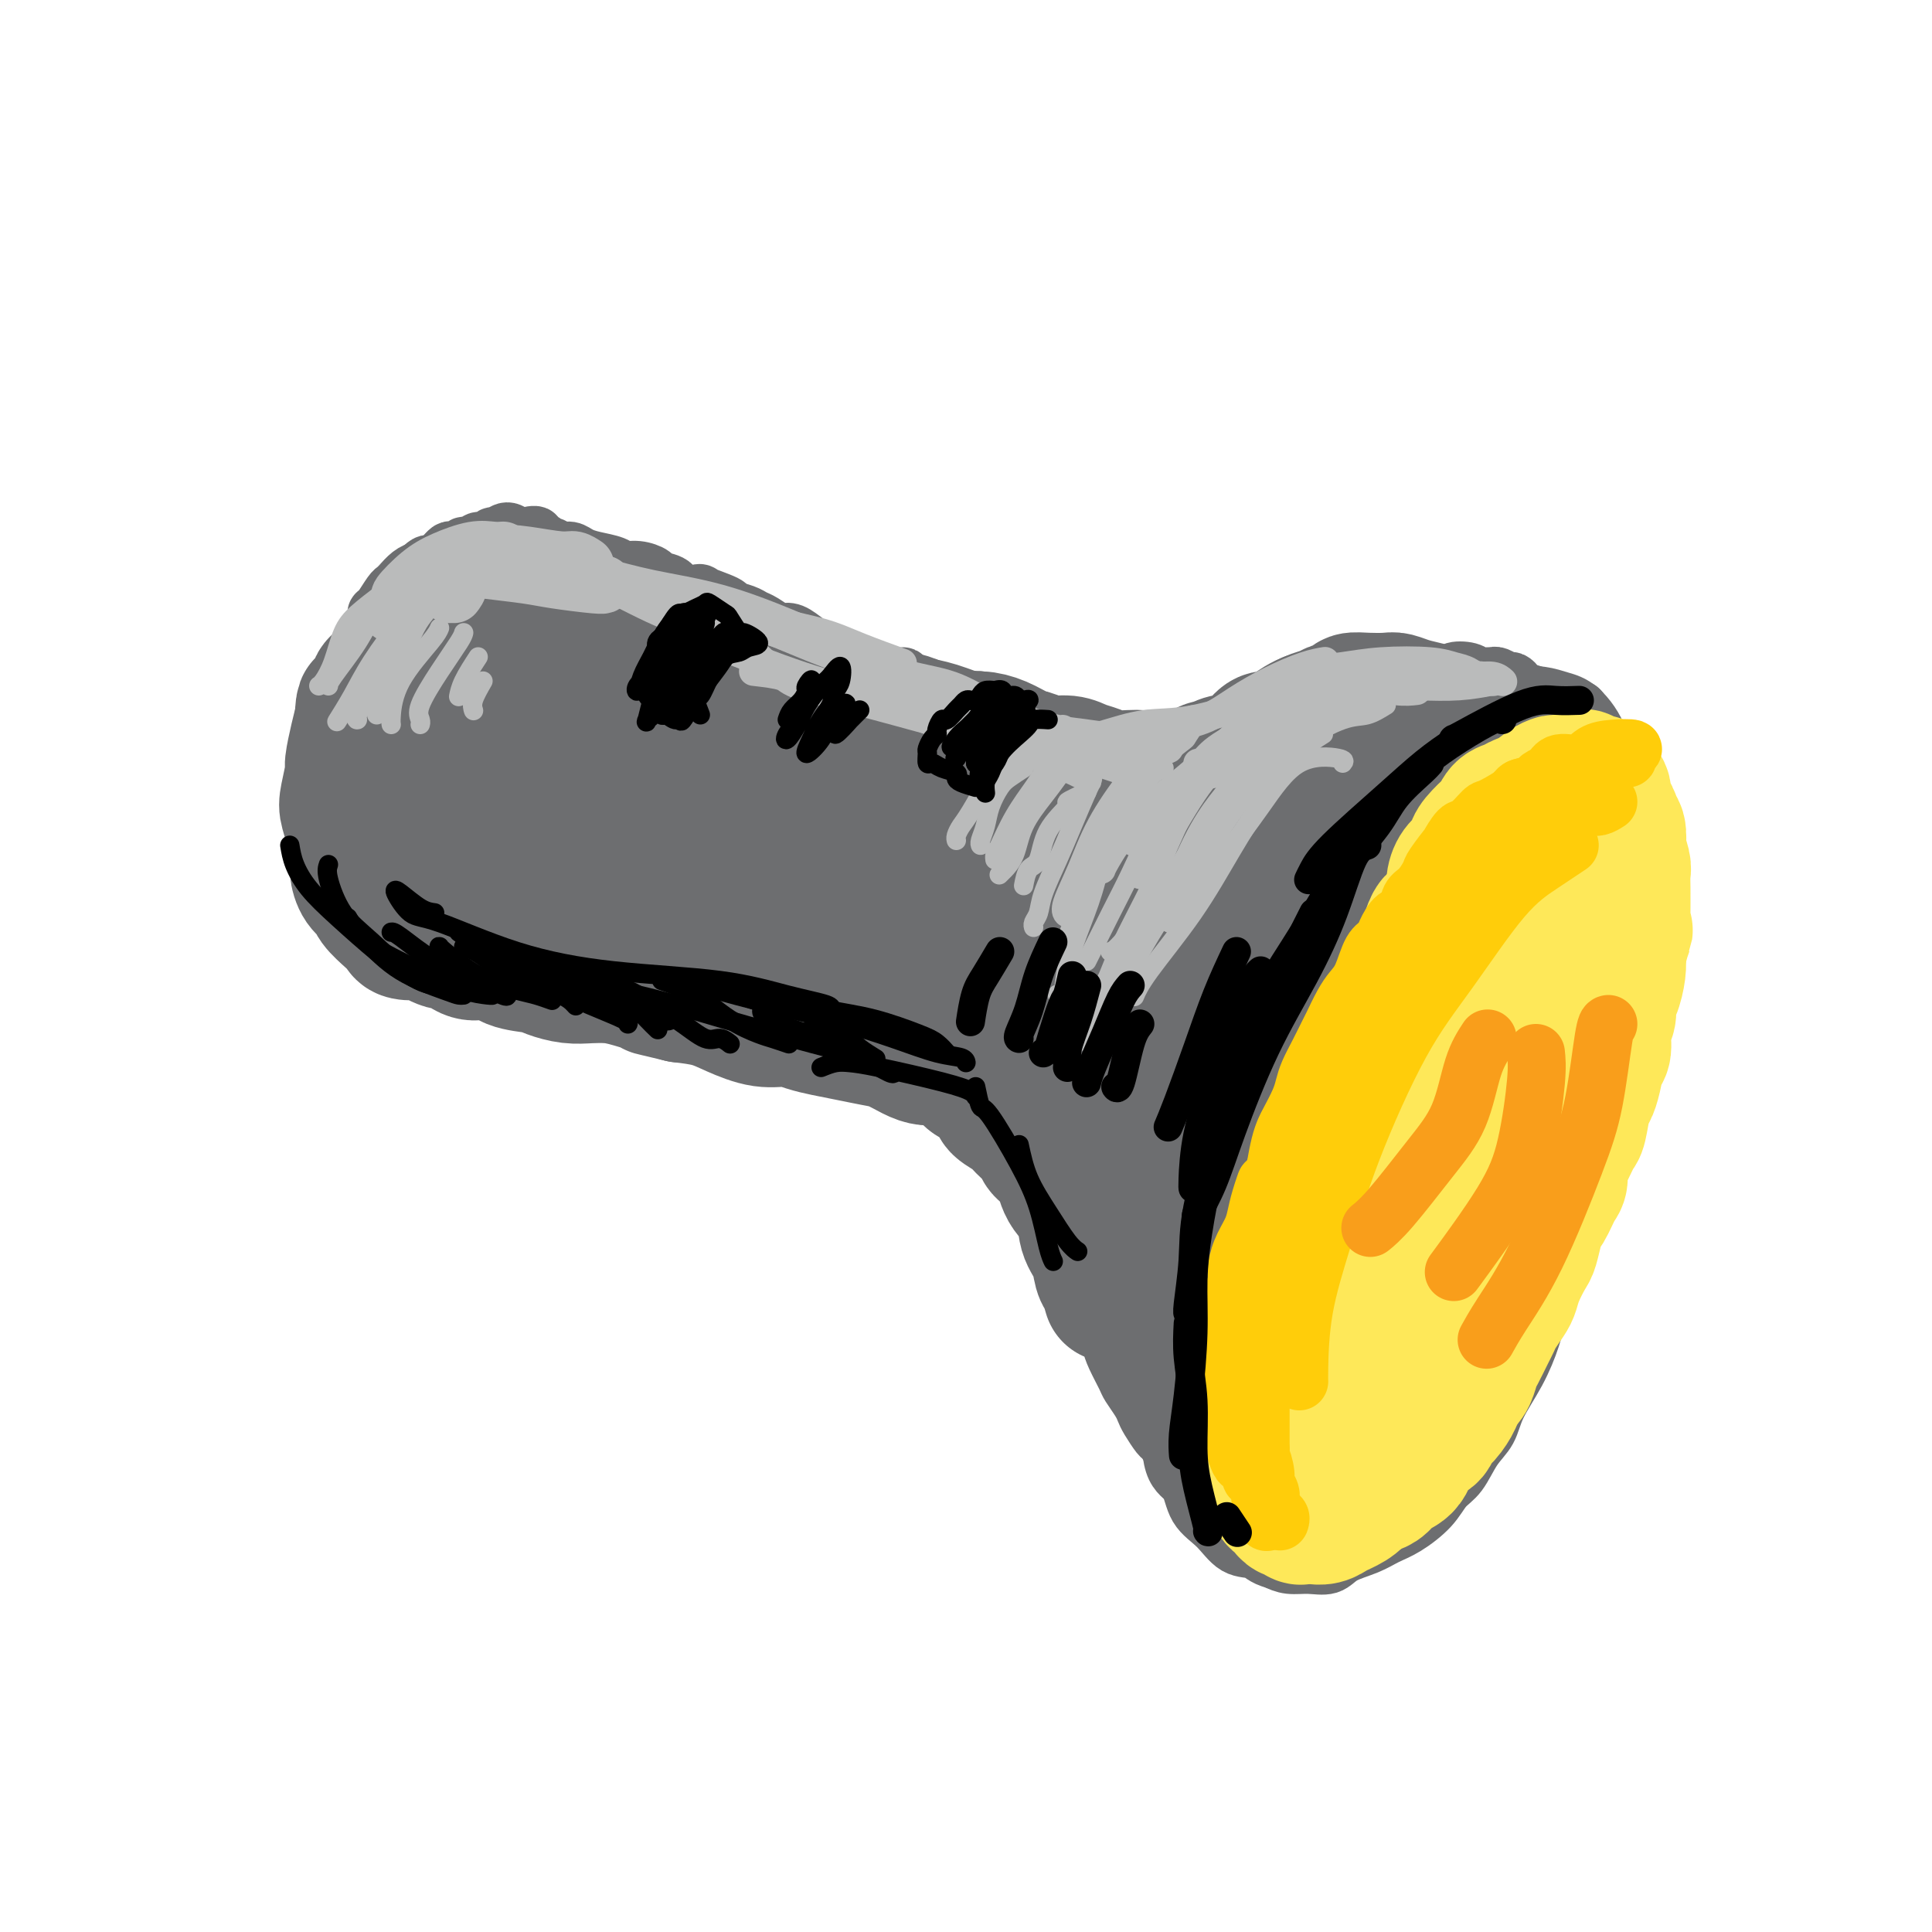 <svg viewBox='0 0 400 400' version='1.1' xmlns='http://www.w3.org/2000/svg' xmlns:xlink='http://www.w3.org/1999/xlink'><g fill='none' stroke='rgb(109,110,112)' stroke-width='12' stroke-linecap='round' stroke-linejoin='round'><path d='M78,177c-0.867,-0.750 -1.734,-1.499 -2,-2c-0.266,-0.501 0.068,-0.753 0,-1c-0.068,-0.247 -0.539,-0.487 -1,-1c-0.461,-0.513 -0.912,-1.297 -1,-2c-0.088,-0.703 0.187,-1.325 0,-2c-0.187,-0.675 -0.835,-1.405 -1,-2c-0.165,-0.595 0.152,-1.056 0,-2c-0.152,-0.944 -0.773,-2.369 -1,-4c-0.227,-1.631 -0.062,-3.466 0,-5c0.062,-1.534 0.019,-2.765 0,-4c-0.019,-1.235 -0.015,-2.474 0,-3c0.015,-0.526 0.041,-0.341 0,-1c-0.041,-0.659 -0.148,-2.163 0,-3c0.148,-0.837 0.550,-1.006 1,-2c0.450,-0.994 0.947,-2.813 1,-4c0.053,-1.187 -0.340,-1.744 0,-3c0.340,-1.256 1.411,-3.212 2,-4c0.589,-0.788 0.696,-0.408 1,-1c0.304,-0.592 0.806,-2.155 1,-3c0.194,-0.845 0.080,-0.972 0,-1c-0.080,-0.028 -0.124,0.043 0,0c0.124,-0.043 0.417,-0.200 1,-1c0.583,-0.800 1.454,-2.242 2,-3c0.546,-0.758 0.765,-0.832 1,-1c0.235,-0.168 0.486,-0.430 1,-1c0.514,-0.570 1.290,-1.449 2,-2c0.710,-0.551 1.355,-0.776 2,-1'/><path d='M87,118c1.798,-1.787 1.791,-1.253 2,-1c0.209,0.253 0.632,0.225 1,0c0.368,-0.225 0.681,-0.648 1,-1c0.319,-0.352 0.644,-0.634 1,-1c0.356,-0.366 0.743,-0.815 1,-1c0.257,-0.185 0.382,-0.106 1,0c0.618,0.106 1.727,0.240 2,0c0.273,-0.240 -0.292,-0.853 0,-1c0.292,-0.147 1.439,0.172 2,0c0.561,-0.172 0.534,-0.835 1,-1c0.466,-0.165 1.423,0.170 2,0c0.577,-0.170 0.773,-0.844 1,-1c0.227,-0.156 0.483,0.206 1,0c0.517,-0.206 1.293,-0.978 2,-1c0.707,-0.022 1.345,0.708 2,1c0.655,0.292 1.328,0.146 2,0'/><path d='M109,111c3.522,-0.839 1.328,0.564 1,1c-0.328,0.436 1.211,-0.094 2,0c0.789,0.094 0.830,0.813 1,1c0.170,0.187 0.470,-0.157 1,0c0.530,0.157 1.290,0.815 2,1c0.710,0.185 1.369,-0.104 2,0c0.631,0.104 1.235,0.602 2,1c0.765,0.398 1.690,0.698 3,1c1.310,0.302 3.003,0.606 4,1c0.997,0.394 1.297,0.878 2,1c0.703,0.122 1.810,-0.118 3,0c1.190,0.118 2.465,0.592 3,1c0.535,0.408 0.331,0.748 1,1c0.669,0.252 2.212,0.414 3,1c0.788,0.586 0.821,1.596 2,2c1.179,0.404 3.502,0.202 4,0c0.498,-0.202 -0.831,-0.405 0,0c0.831,0.405 3.821,1.417 5,2c1.179,0.583 0.547,0.738 1,1c0.453,0.262 1.990,0.631 3,1c1.010,0.369 1.491,0.738 2,1c0.509,0.262 1.045,0.416 2,1c0.955,0.584 2.328,1.599 3,2c0.672,0.401 0.641,0.188 1,0c0.359,-0.188 1.106,-0.353 2,0c0.894,0.353 1.934,1.222 3,2c1.066,0.778 2.159,1.465 3,2c0.841,0.535 1.432,0.916 2,1c0.568,0.084 1.115,-0.131 2,0c0.885,0.131 2.110,0.609 3,1c0.890,0.391 1.445,0.696 2,1'/><path d='M179,138c11.070,4.339 3.745,1.688 2,1c-1.745,-0.688 2.089,0.589 4,1c1.911,0.411 1.898,-0.044 2,0c0.102,0.044 0.319,0.585 1,1c0.681,0.415 1.825,0.703 3,1c1.175,0.297 2.380,0.602 3,1c0.620,0.398 0.656,0.891 1,1c0.344,0.109 0.997,-0.164 2,0c1.003,0.164 2.356,0.765 3,1c0.644,0.235 0.577,0.106 1,0c0.423,-0.106 1.335,-0.187 2,0c0.665,0.187 1.084,0.643 2,1c0.916,0.357 2.329,0.616 3,1c0.671,0.384 0.600,0.891 1,1c0.400,0.109 1.272,-0.182 2,0c0.728,0.182 1.312,0.837 2,1c0.688,0.163 1.480,-0.167 2,0c0.520,0.167 0.769,0.832 1,1c0.231,0.168 0.446,-0.161 1,0c0.554,0.161 1.448,0.813 2,1c0.552,0.187 0.763,-0.090 1,0c0.237,0.090 0.501,0.549 1,1c0.499,0.451 1.233,0.894 2,1c0.767,0.106 1.565,-0.127 2,0c0.435,0.127 0.505,0.612 1,1c0.495,0.388 1.414,0.678 2,1c0.586,0.322 0.839,0.675 1,1c0.161,0.325 0.229,0.623 1,1c0.771,0.377 2.246,0.832 3,1c0.754,0.168 0.787,0.048 1,0c0.213,-0.048 0.607,-0.024 1,0'/><path d='M235,158c9.065,3.029 3.729,0.601 2,0c-1.729,-0.601 0.151,0.623 1,1c0.849,0.377 0.669,-0.095 1,0c0.331,0.095 1.173,0.757 2,1c0.827,0.243 1.639,0.066 2,0c0.361,-0.066 0.273,-0.020 1,0c0.727,0.020 2.270,0.016 3,0c0.730,-0.016 0.647,-0.043 1,0c0.353,0.043 1.141,0.155 2,0c0.859,-0.155 1.787,-0.577 2,-1c0.213,-0.423 -0.290,-0.848 0,-1c0.290,-0.152 1.371,-0.031 2,0c0.629,0.031 0.804,-0.029 1,0c0.196,0.029 0.413,0.148 1,0c0.587,-0.148 1.545,-0.564 2,-1c0.455,-0.436 0.409,-0.891 1,-1c0.591,-0.109 1.821,0.128 2,0c0.179,-0.128 -0.692,-0.622 0,-1c0.692,-0.378 2.946,-0.639 4,-1c1.054,-0.361 0.906,-0.822 1,-1c0.094,-0.178 0.428,-0.073 1,0c0.572,0.073 1.380,0.112 2,0c0.620,-0.112 1.052,-0.376 2,-1c0.948,-0.624 2.414,-1.607 3,-2c0.586,-0.393 0.293,-0.197 0,0'/><path d='M274,150c4.335,-1.705 3.174,-0.969 3,-1c-0.174,-0.031 0.639,-0.830 1,-1c0.361,-0.170 0.270,0.287 1,0c0.730,-0.287 2.282,-1.319 3,-2c0.718,-0.681 0.603,-1.009 1,-1c0.397,0.009 1.306,0.357 2,0c0.694,-0.357 1.173,-1.420 2,-2c0.827,-0.580 2.000,-0.677 3,-1c1.000,-0.323 1.826,-0.871 2,-1c0.174,-0.129 -0.303,0.161 0,0c0.303,-0.161 1.385,-0.774 2,-1c0.615,-0.226 0.761,-0.064 1,0c0.239,0.064 0.571,0.030 1,0c0.429,-0.030 0.954,-0.057 2,0c1.046,0.057 2.613,0.197 3,0c0.387,-0.197 -0.404,-0.732 0,-1c0.404,-0.268 2.005,-0.269 3,0c0.995,0.269 1.384,0.808 2,1c0.616,0.192 1.460,0.037 2,0c0.540,-0.037 0.775,0.046 1,0c0.225,-0.046 0.439,-0.219 1,0c0.561,0.219 1.469,0.832 2,1c0.531,0.168 0.687,-0.109 1,0c0.313,0.109 0.784,0.604 1,1c0.216,0.396 0.177,0.695 1,1c0.823,0.305 2.509,0.618 3,1c0.491,0.382 -0.214,0.834 0,1c0.214,0.166 1.347,0.048 2,0c0.653,-0.048 0.827,-0.024 1,0'/><path d='M321,145c3.035,1.030 2.123,0.605 2,1c-0.123,0.395 0.542,1.610 1,2c0.458,0.390 0.707,-0.045 1,0c0.293,0.045 0.629,0.572 1,1c0.371,0.428 0.776,0.759 1,1c0.224,0.241 0.268,0.393 0,1c-0.268,0.607 -0.846,1.668 -1,2c-0.154,0.332 0.116,-0.066 0,0c-0.116,0.066 -0.618,0.595 -1,1c-0.382,0.405 -0.645,0.686 -1,1c-0.355,0.314 -0.801,0.660 -1,1c-0.199,0.340 -0.151,0.672 0,1c0.151,0.328 0.404,0.650 0,1c-0.404,0.350 -1.467,0.726 -2,1c-0.533,0.274 -0.537,0.446 -1,1c-0.463,0.554 -1.387,1.491 -1,1c0.387,-0.491 2.083,-2.410 3,-3c0.917,-0.590 1.055,0.149 1,0c-0.055,-0.149 -0.301,-1.185 0,-2c0.301,-0.815 1.151,-1.407 2,-2'/><path d='M325,154c1.016,-1.333 1.057,-1.666 1,-2c-0.057,-0.334 -0.211,-0.671 0,-1c0.211,-0.329 0.789,-0.652 1,-1c0.211,-0.348 0.057,-0.721 0,-1c-0.057,-0.279 -0.015,-0.464 0,-1c0.015,-0.536 0.004,-1.423 0,-1c-0.004,0.423 -0.001,2.155 0,3c0.001,0.845 0.000,0.805 0,1c-0.000,0.195 -0.000,0.627 0,1c0.000,0.373 0.000,0.686 0,1'/><path d='M327,153c0.000,0.913 0.000,0.696 0,1c-0.000,0.304 -0.001,1.129 0,2c0.001,0.871 0.003,1.790 0,1c-0.003,-0.790 -0.011,-3.287 0,-4c0.011,-0.713 0.042,0.358 0,0c-0.042,-0.358 -0.156,-2.146 0,-2c0.156,0.146 0.581,2.226 1,3c0.419,0.774 0.831,0.243 1,1c0.169,0.757 0.094,2.803 0,5c-0.094,2.197 -0.206,4.546 0,7c0.206,2.454 0.732,5.012 1,7c0.268,1.988 0.280,3.407 0,6c-0.280,2.593 -0.852,6.361 -1,9c-0.148,2.639 0.129,4.149 0,6c-0.129,1.851 -0.663,4.043 -1,7c-0.337,2.957 -0.475,6.681 -1,9c-0.525,2.319 -1.436,3.234 -2,5c-0.564,1.766 -0.782,4.383 -1,7'/><path d='M324,223c-1.362,7.929 -1.766,6.252 -2,7c-0.234,0.748 -0.300,3.921 -1,6c-0.700,2.079 -2.036,3.062 -3,5c-0.964,1.938 -1.555,4.830 -2,7c-0.445,2.170 -0.742,3.619 -1,5c-0.258,1.381 -0.477,2.694 -1,4c-0.523,1.306 -1.352,2.606 -2,4c-0.648,1.394 -1.117,2.883 -2,4c-0.883,1.117 -2.180,1.864 -3,3c-0.820,1.136 -1.163,2.661 -2,4c-0.837,1.339 -2.166,2.490 -3,3c-0.834,0.510 -1.172,0.378 -2,1c-0.828,0.622 -2.147,1.998 -3,3c-0.853,1.002 -1.239,1.630 -2,2c-0.761,0.370 -1.897,0.483 -3,1c-1.103,0.517 -2.174,1.439 -3,2c-0.826,0.561 -1.409,0.762 -2,1c-0.591,0.238 -1.191,0.514 -2,1c-0.809,0.486 -1.827,1.181 -3,2c-1.173,0.819 -2.501,1.761 -3,2c-0.499,0.239 -0.168,-0.224 -1,0c-0.832,0.224 -2.826,1.135 -4,2c-1.174,0.865 -1.527,1.686 -2,2c-0.473,0.314 -1.068,0.122 -2,0c-0.932,-0.122 -2.203,-0.176 -3,0c-0.797,0.176 -1.120,0.580 -2,1c-0.880,0.420 -2.316,0.856 -3,1c-0.684,0.144 -0.616,-0.003 -1,0c-0.384,0.003 -1.219,0.155 -2,0c-0.781,-0.155 -1.509,-0.616 -2,-1c-0.491,-0.384 -0.746,-0.692 -1,-1'/><path d='M256,294c-2.823,-0.197 -1.881,-0.689 -2,-2c-0.119,-1.311 -1.301,-3.441 -2,-5c-0.699,-1.559 -0.917,-2.546 -1,-4c-0.083,-1.454 -0.033,-3.376 0,-5c0.033,-1.624 0.049,-2.951 0,-4c-0.049,-1.049 -0.164,-1.820 0,-3c0.164,-1.180 0.606,-2.769 1,-5c0.394,-2.231 0.739,-5.103 1,-7c0.261,-1.897 0.439,-2.817 1,-5c0.561,-2.183 1.505,-5.627 2,-8c0.495,-2.373 0.539,-3.673 1,-5c0.461,-1.327 1.337,-2.681 2,-5c0.663,-2.319 1.111,-5.602 2,-8c0.889,-2.398 2.219,-3.910 3,-6c0.781,-2.090 1.012,-4.758 2,-7c0.988,-2.242 2.734,-4.059 4,-6c1.266,-1.941 2.052,-4.006 3,-6c0.948,-1.994 2.057,-3.918 3,-6c0.943,-2.082 1.721,-4.323 3,-6c1.279,-1.677 3.059,-2.789 4,-4c0.941,-1.211 1.042,-2.522 2,-4c0.958,-1.478 2.774,-3.124 4,-4c1.226,-0.876 1.863,-0.983 3,-2c1.137,-1.017 2.774,-2.945 4,-4c1.226,-1.055 2.040,-1.239 3,-2c0.960,-0.761 2.064,-2.100 3,-3c0.936,-0.900 1.704,-1.360 3,-2c1.296,-0.640 3.121,-1.460 4,-2c0.879,-0.540 0.814,-0.799 1,-1c0.186,-0.201 0.625,-0.343 2,0c1.375,0.343 3.688,1.172 6,2'/><path d='M318,165c2.235,0.603 3.324,1.612 4,2c0.676,0.388 0.940,0.157 2,1c1.060,0.843 2.915,2.762 4,5c1.085,2.238 1.401,4.796 2,7c0.599,2.204 1.483,4.054 2,7c0.517,2.946 0.668,6.987 1,10c0.332,3.013 0.844,4.998 1,7c0.156,2.002 -0.045,4.020 0,7c0.045,2.980 0.335,6.921 0,10c-0.335,3.079 -1.295,5.295 -2,8c-0.705,2.705 -1.155,5.899 -2,9c-0.845,3.101 -2.085,6.108 -3,9c-0.915,2.892 -1.507,5.667 -2,8c-0.493,2.333 -0.888,4.223 -2,7c-1.112,2.777 -2.940,6.441 -4,9c-1.060,2.559 -1.351,4.013 -2,6c-0.649,1.987 -1.657,4.507 -3,7c-1.343,2.493 -3.021,4.960 -4,7c-0.979,2.040 -1.261,3.654 -2,5c-0.739,1.346 -1.937,2.423 -3,4c-1.063,1.577 -1.992,3.654 -3,5c-1.008,1.346 -2.095,1.960 -3,3c-0.905,1.040 -1.629,2.505 -3,4c-1.371,1.495 -3.391,3.021 -5,4c-1.609,0.979 -2.807,1.411 -4,2c-1.193,0.589 -2.381,1.336 -4,2c-1.619,0.664 -3.669,1.247 -5,2c-1.331,0.753 -1.945,1.676 -3,2c-1.055,0.324 -2.553,0.049 -4,0c-1.447,-0.049 -2.842,0.129 -4,0c-1.158,-0.129 -2.079,-0.564 -3,-1'/><path d='M264,323c-2.414,-0.600 -2.949,-1.600 -4,-2c-1.051,-0.400 -2.618,-0.201 -4,-1c-1.382,-0.799 -2.580,-2.595 -4,-4c-1.420,-1.405 -3.062,-2.418 -4,-4c-0.938,-1.582 -1.173,-3.732 -2,-5c-0.827,-1.268 -2.246,-1.652 -3,-4c-0.754,-2.348 -0.843,-6.658 -1,-9c-0.157,-2.342 -0.382,-2.716 -1,-4c-0.618,-1.284 -1.628,-3.476 -2,-6c-0.372,-2.524 -0.107,-5.378 0,-8c0.107,-2.622 0.055,-5.011 0,-7c-0.055,-1.989 -0.114,-3.579 0,-6c0.114,-2.421 0.399,-5.674 1,-8c0.601,-2.326 1.516,-3.727 2,-6c0.484,-2.273 0.538,-5.419 1,-8c0.462,-2.581 1.333,-4.598 2,-7c0.667,-2.402 1.130,-5.188 2,-8c0.870,-2.812 2.146,-5.650 3,-8c0.854,-2.350 1.284,-4.211 2,-6c0.716,-1.789 1.717,-3.506 3,-6c1.283,-2.494 2.848,-5.764 4,-8c1.152,-2.236 1.890,-3.437 3,-5c1.110,-1.563 2.593,-3.489 4,-6c1.407,-2.511 2.736,-5.608 4,-8c1.264,-2.392 2.461,-4.079 4,-6c1.539,-1.921 3.421,-4.077 5,-6c1.579,-1.923 2.854,-3.615 4,-5c1.146,-1.385 2.163,-2.464 4,-4c1.837,-1.536 4.495,-3.529 6,-5c1.505,-1.471 1.859,-2.420 3,-3c1.141,-0.580 3.071,-0.790 5,-1'/><path d='M301,149c3.721,-2.645 4.025,-2.758 5,-3c0.975,-0.242 2.623,-0.612 4,-1c1.377,-0.388 2.485,-0.795 4,-1c1.515,-0.205 3.438,-0.210 5,0c1.562,0.210 2.764,0.633 4,1c1.236,0.367 2.507,0.676 4,2c1.493,1.324 3.208,3.664 4,6c0.792,2.336 0.662,4.670 1,7c0.338,2.330 1.145,4.657 2,8c0.855,3.343 1.757,7.701 2,11c0.243,3.299 -0.175,5.539 0,9c0.175,3.461 0.941,8.143 1,12c0.059,3.857 -0.590,6.890 -1,10c-0.410,3.110 -0.581,6.296 -1,9c-0.419,2.704 -1.087,4.924 -2,8c-0.913,3.076 -2.072,7.007 -3,10c-0.928,2.993 -1.626,5.050 -3,8c-1.374,2.950 -3.425,6.795 -5,9c-1.575,2.205 -2.676,2.771 -4,5c-1.324,2.229 -2.873,6.122 -4,8c-1.127,1.878 -1.834,1.740 -3,3c-1.166,1.260 -2.791,3.916 -4,6c-1.209,2.084 -2.002,3.596 -3,5c-0.998,1.404 -2.200,2.700 -3,4c-0.800,1.300 -1.196,2.604 -2,4c-0.804,1.396 -2.014,2.883 -3,4c-0.986,1.117 -1.748,1.863 -3,3c-1.252,1.137 -2.995,2.666 -4,4c-1.005,1.334 -1.270,2.475 -2,3c-0.730,0.525 -1.923,0.436 -3,1c-1.077,0.564 -2.039,1.782 -3,3'/><path d='M281,307c-2.899,2.558 -2.647,1.953 -3,2c-0.353,0.047 -1.311,0.745 -2,1c-0.689,0.255 -1.111,0.068 -2,0c-0.889,-0.068 -2.247,-0.017 -3,0c-0.753,0.017 -0.901,0.001 -2,0c-1.099,-0.001 -3.149,0.012 -4,0c-0.851,-0.012 -0.502,-0.050 -1,0c-0.498,0.050 -1.843,0.187 -3,0c-1.157,-0.187 -2.126,-0.697 -3,-1c-0.874,-0.303 -1.651,-0.398 -2,-1c-0.349,-0.602 -0.269,-1.710 -1,-3c-0.731,-1.290 -2.273,-2.763 -3,-4c-0.727,-1.237 -0.638,-2.239 -1,-3c-0.362,-0.761 -1.174,-1.282 -2,-2c-0.826,-0.718 -1.664,-1.634 -2,-2c-0.336,-0.366 -0.168,-0.183 0,0'/><path d='M247,303c-0.747,-0.037 -1.495,-0.074 -2,0c-0.505,0.074 -0.769,0.259 -1,0c-0.231,-0.259 -0.429,-0.962 -1,-2c-0.571,-1.038 -1.514,-2.413 -2,-3c-0.486,-0.587 -0.515,-0.388 -1,-1c-0.485,-0.612 -1.424,-2.035 -2,-3c-0.576,-0.965 -0.788,-1.472 -1,-2c-0.212,-0.528 -0.425,-1.076 -1,-2c-0.575,-0.924 -1.512,-2.224 -2,-3c-0.488,-0.776 -0.526,-1.027 -1,-2c-0.474,-0.973 -1.385,-2.669 -2,-4c-0.615,-1.331 -0.934,-2.299 -1,-3c-0.066,-0.701 0.122,-1.136 0,-2c-0.122,-0.864 -0.555,-2.157 -1,-3c-0.445,-0.843 -0.903,-1.237 -1,-2c-0.097,-0.763 0.166,-1.895 0,-3c-0.166,-1.105 -0.762,-2.183 -1,-3c-0.238,-0.817 -0.119,-1.373 0,-2c0.119,-0.627 0.238,-1.324 0,-2c-0.238,-0.676 -0.834,-1.332 -1,-2c-0.166,-0.668 0.096,-1.349 0,-2c-0.096,-0.651 -0.551,-1.273 -1,-2c-0.449,-0.727 -0.894,-1.560 -1,-2c-0.106,-0.440 0.126,-0.488 0,-1c-0.126,-0.512 -0.611,-1.489 -1,-2c-0.389,-0.511 -0.682,-0.557 -1,-1c-0.318,-0.443 -0.663,-1.284 -1,-2c-0.337,-0.716 -0.668,-1.308 -1,-2c-0.332,-0.692 -0.666,-1.483 -1,-2c-0.334,-0.517 -0.667,-0.758 -1,-1'/><path d='M218,242c-1.638,-2.434 -1.735,-1.018 -2,-1c-0.265,0.018 -0.700,-1.362 -1,-2c-0.300,-0.638 -0.465,-0.535 -1,-1c-0.535,-0.465 -1.439,-1.500 -2,-2c-0.561,-0.500 -0.780,-0.465 -1,-1c-0.220,-0.535 -0.443,-1.639 -1,-2c-0.557,-0.361 -1.449,0.019 -2,0c-0.551,-0.019 -0.761,-0.439 -1,-1c-0.239,-0.561 -0.507,-1.263 -1,-2c-0.493,-0.737 -1.210,-1.508 -2,-2c-0.790,-0.492 -1.651,-0.705 -2,-1c-0.349,-0.295 -0.186,-0.670 -1,-1c-0.814,-0.330 -2.606,-0.613 -3,-1c-0.394,-0.387 0.609,-0.877 0,-1c-0.609,-0.123 -2.832,0.123 -4,0c-1.168,-0.123 -1.283,-0.614 -2,-1c-0.717,-0.386 -2.038,-0.667 -3,-1c-0.962,-0.333 -1.566,-0.719 -2,-1c-0.434,-0.281 -0.697,-0.457 -2,-1c-1.303,-0.543 -3.647,-1.452 -5,-2c-1.353,-0.548 -1.715,-0.734 -3,-1c-1.285,-0.266 -3.492,-0.610 -5,-1c-1.508,-0.390 -2.319,-0.826 -3,-1c-0.681,-0.174 -1.234,-0.088 -2,0c-0.766,0.088 -1.744,0.177 -3,0c-1.256,-0.177 -2.790,-0.621 -4,-1c-1.210,-0.379 -2.095,-0.693 -3,-1c-0.905,-0.307 -1.830,-0.608 -3,-1c-1.170,-0.392 -2.584,-0.875 -4,-1c-1.416,-0.125 -2.833,0.107 -4,0c-1.167,-0.107 -2.083,-0.554 -3,-1'/><path d='M143,210c-9.305,-2.675 -3.566,-1.362 -2,-1c1.566,0.362 -1.040,-0.228 -3,-1c-1.960,-0.772 -3.272,-1.727 -4,-2c-0.728,-0.273 -0.871,0.134 -2,0c-1.129,-0.134 -3.243,-0.810 -4,-1c-0.757,-0.190 -0.158,0.108 -1,0c-0.842,-0.108 -3.127,-0.620 -4,-1c-0.873,-0.380 -0.335,-0.627 -1,-1c-0.665,-0.373 -2.535,-0.874 -4,-1c-1.465,-0.126 -2.527,0.121 -3,0c-0.473,-0.121 -0.357,-0.611 -1,-1c-0.643,-0.389 -2.045,-0.678 -3,-1c-0.955,-0.322 -1.462,-0.678 -2,-1c-0.538,-0.322 -1.107,-0.611 -2,-1c-0.893,-0.389 -2.112,-0.879 -3,-1c-0.888,-0.121 -1.447,0.126 -2,0c-0.553,-0.126 -1.102,-0.627 -2,-1c-0.898,-0.373 -2.145,-0.620 -3,-1c-0.855,-0.380 -1.318,-0.893 -2,-1c-0.682,-0.107 -1.583,0.192 -2,0c-0.417,-0.192 -0.348,-0.874 -1,-1c-0.652,-0.126 -2.024,0.303 -3,0c-0.976,-0.303 -1.557,-1.338 -2,-2c-0.443,-0.662 -0.749,-0.951 -1,-1c-0.251,-0.049 -0.448,0.142 -1,0c-0.552,-0.142 -1.458,-0.617 -2,-1c-0.542,-0.383 -0.720,-0.674 -1,-1c-0.280,-0.326 -0.663,-0.685 -1,-1c-0.337,-0.315 -0.629,-0.585 -1,-1c-0.371,-0.415 -0.820,-0.976 -1,-2c-0.180,-1.024 -0.090,-2.512 0,-4'/><path d='M79,180c-0.325,-1.431 -0.139,-1.507 0,-2c0.139,-0.493 0.230,-1.402 0,-2c-0.230,-0.598 -0.780,-0.885 -1,-1c-0.220,-0.115 -0.110,-0.057 0,0'/></g>
<g fill='none' stroke='rgb(109,110,112)' stroke-width='28' stroke-linecap='round' stroke-linejoin='round'><path d='M230,268c-0.324,-1.140 -0.648,-2.279 -1,-3c-0.352,-0.721 -0.731,-1.023 -1,-2c-0.269,-0.977 -0.427,-2.628 -1,-4c-0.573,-1.372 -1.562,-2.465 -2,-4c-0.438,-1.535 -0.325,-3.512 -1,-5c-0.675,-1.488 -2.138,-2.485 -3,-4c-0.862,-1.515 -1.121,-3.546 -2,-5c-0.879,-1.454 -2.376,-2.329 -3,-3c-0.624,-0.671 -0.375,-1.137 -1,-2c-0.625,-0.863 -2.125,-2.123 -3,-3c-0.875,-0.877 -1.126,-1.371 -2,-2c-0.874,-0.629 -2.373,-1.394 -3,-2c-0.627,-0.606 -0.383,-1.052 -1,-2c-0.617,-0.948 -2.094,-2.397 -3,-3c-0.906,-0.603 -1.242,-0.360 -2,-1c-0.758,-0.640 -1.938,-2.164 -3,-3c-1.062,-0.836 -2.005,-0.983 -3,-1c-0.995,-0.017 -2.043,0.098 -3,0c-0.957,-0.098 -1.823,-0.407 -3,-1c-1.177,-0.593 -2.663,-1.468 -4,-2c-1.337,-0.532 -2.523,-0.721 -4,-1c-1.477,-0.279 -3.243,-0.648 -5,-1c-1.757,-0.352 -3.505,-0.689 -5,-1c-1.495,-0.311 -2.737,-0.598 -4,-1c-1.263,-0.402 -2.548,-0.920 -4,-1c-1.452,-0.080 -3.069,0.278 -5,0c-1.931,-0.278 -4.174,-1.190 -6,-2c-1.826,-0.810 -3.236,-1.517 -5,-2c-1.764,-0.483 -3.882,-0.741 -6,-1'/><path d='M141,206c-9.427,-2.287 -4.495,-1.004 -4,-1c0.495,0.004 -3.446,-1.270 -6,-2c-2.554,-0.730 -3.721,-0.917 -5,-1c-1.279,-0.083 -2.671,-0.063 -4,0c-1.329,0.063 -2.596,0.167 -4,0c-1.404,-0.167 -2.946,-0.606 -4,-1c-1.054,-0.394 -1.622,-0.745 -3,-1c-1.378,-0.255 -3.567,-0.416 -5,-1c-1.433,-0.584 -2.111,-1.590 -3,-2c-0.889,-0.410 -1.990,-0.222 -3,0c-1.010,0.222 -1.928,0.480 -3,0c-1.072,-0.480 -2.298,-1.697 -3,-2c-0.702,-0.303 -0.880,0.309 -2,0c-1.120,-0.309 -3.180,-1.538 -4,-2c-0.820,-0.462 -0.398,-0.158 -1,0c-0.602,0.158 -2.226,0.169 -3,0c-0.774,-0.169 -0.697,-0.520 -1,-1c-0.303,-0.480 -0.985,-1.091 -2,-2c-1.015,-0.909 -2.362,-2.115 -3,-3c-0.638,-0.885 -0.567,-1.448 -1,-2c-0.433,-0.552 -1.369,-1.094 -2,-2c-0.631,-0.906 -0.957,-2.175 -1,-3c-0.043,-0.825 0.198,-1.204 0,-2c-0.198,-0.796 -0.834,-2.007 -1,-3c-0.166,-0.993 0.137,-1.768 0,-3c-0.137,-1.232 -0.713,-2.920 -1,-4c-0.287,-1.080 -0.284,-1.552 0,-3c0.284,-1.448 0.849,-3.873 1,-5c0.151,-1.127 -0.113,-0.957 0,-2c0.113,-1.043 0.604,-3.298 1,-5c0.396,-1.702 0.698,-2.851 1,-4'/><path d='M75,149c0.253,-5.094 0.386,-2.328 1,-2c0.614,0.328 1.709,-1.781 2,-3c0.291,-1.219 -0.221,-1.548 0,-2c0.221,-0.452 1.175,-1.028 2,-2c0.825,-0.972 1.520,-2.342 2,-3c0.480,-0.658 0.743,-0.605 1,-1c0.257,-0.395 0.508,-1.237 1,-2c0.492,-0.763 1.226,-1.448 2,-2c0.774,-0.552 1.587,-0.971 2,-1c0.413,-0.029 0.427,0.332 1,0c0.573,-0.332 1.707,-1.357 3,-2c1.293,-0.643 2.747,-0.905 4,-1c1.253,-0.095 2.306,-0.022 3,0c0.694,0.022 1.029,-0.005 2,0c0.971,0.005 2.579,0.043 4,0c1.421,-0.043 2.654,-0.166 4,0c1.346,0.166 2.804,0.622 4,1c1.196,0.378 2.129,0.677 3,1c0.871,0.323 1.681,0.668 3,1c1.319,0.332 3.148,0.650 5,1c1.852,0.350 3.726,0.731 5,1c1.274,0.269 1.949,0.427 3,1c1.051,0.573 2.479,1.562 4,2c1.521,0.438 3.134,0.324 5,1c1.866,0.676 3.986,2.141 6,3c2.014,0.859 3.924,1.113 5,1c1.076,-0.113 1.319,-0.591 3,0c1.681,0.591 4.801,2.251 7,3c2.199,0.749 3.477,0.586 5,1c1.523,0.414 3.292,1.404 5,2c1.708,0.596 3.354,0.798 5,1'/><path d='M177,148c11.674,3.335 6.857,1.672 6,1c-0.857,-0.672 2.244,-0.352 4,0c1.756,0.352 2.167,0.737 3,1c0.833,0.263 2.088,0.403 4,1c1.912,0.597 4.479,1.651 6,2c1.521,0.349 1.995,-0.008 3,0c1.005,0.008 2.541,0.379 4,1c1.459,0.621 2.841,1.490 4,2c1.159,0.510 2.096,0.661 3,1c0.904,0.339 1.777,0.865 3,1c1.223,0.135 2.796,-0.121 4,0c1.204,0.121 2.038,0.621 3,1c0.962,0.379 2.050,0.638 3,1c0.950,0.362 1.761,0.828 3,1c1.239,0.172 2.904,0.051 4,0c1.096,-0.051 1.621,-0.032 2,0c0.379,0.032 0.610,0.077 2,0c1.390,-0.077 3.937,-0.277 5,0c1.063,0.277 0.642,1.031 1,1c0.358,-0.031 1.494,-0.849 2,-1c0.506,-0.151 0.383,0.364 1,0c0.617,-0.364 1.975,-1.605 3,-2c1.025,-0.395 1.716,0.058 2,0c0.284,-0.058 0.159,-0.628 1,-1c0.841,-0.372 2.647,-0.547 4,-1c1.353,-0.453 2.253,-1.186 3,-2c0.747,-0.814 1.341,-1.710 2,-2c0.659,-0.290 1.383,0.025 2,0c0.617,-0.025 1.128,-0.391 2,-1c0.872,-0.609 2.106,-1.460 3,-2c0.894,-0.540 1.447,-0.770 2,-1'/><path d='M271,149c4.203,-1.809 2.210,-0.331 2,0c-0.210,0.331 1.363,-0.486 2,-1c0.637,-0.514 0.338,-0.726 1,-1c0.662,-0.274 2.284,-0.610 3,-1c0.716,-0.390 0.526,-0.834 1,-1c0.474,-0.166 1.614,-0.056 3,0c1.386,0.056 3.019,0.057 4,0c0.981,-0.057 1.310,-0.171 2,0c0.690,0.171 1.739,0.626 3,1c1.261,0.374 2.733,0.668 4,1c1.267,0.332 2.331,0.703 3,1c0.669,0.297 0.945,0.521 2,1c1.055,0.479 2.888,1.213 4,2c1.112,0.787 1.501,1.625 2,2c0.499,0.375 1.107,0.286 2,1c0.893,0.714 2.073,2.232 3,3c0.927,0.768 1.603,0.785 2,1c0.397,0.215 0.515,0.627 1,1c0.485,0.373 1.338,0.706 2,1c0.662,0.294 1.132,0.547 0,1c-1.132,0.453 -3.865,1.106 -5,1c-1.135,-0.106 -0.670,-0.969 -2,-1c-1.330,-0.031 -4.454,0.771 -7,1c-2.546,0.229 -4.513,-0.114 -6,0c-1.487,0.114 -2.492,0.685 -4,1c-1.508,0.315 -3.518,0.373 -5,1c-1.482,0.627 -2.438,1.823 -4,3c-1.562,1.177 -3.732,2.336 -5,3c-1.268,0.664 -1.634,0.832 -2,1'/><path d='M277,171c-2.364,1.859 -2.773,3.007 -3,4c-0.227,0.993 -0.270,1.830 -1,3c-0.730,1.170 -2.146,2.671 -3,4c-0.854,1.329 -1.146,2.486 -2,4c-0.854,1.514 -2.271,3.385 -3,5c-0.729,1.615 -0.772,2.976 -1,4c-0.228,1.024 -0.642,1.712 -1,3c-0.358,1.288 -0.659,3.175 -1,5c-0.341,1.825 -0.721,3.587 -1,5c-0.279,1.413 -0.456,2.478 -1,4c-0.544,1.522 -1.455,3.500 -2,5c-0.545,1.500 -0.723,2.520 -1,4c-0.277,1.480 -0.652,3.420 -1,5c-0.348,1.580 -0.667,2.799 -1,4c-0.333,1.201 -0.678,2.382 -1,4c-0.322,1.618 -0.622,3.673 -1,5c-0.378,1.327 -0.836,1.926 -1,3c-0.164,1.074 -0.034,2.623 0,4c0.034,1.377 -0.028,2.583 0,4c0.028,1.417 0.146,3.047 0,4c-0.146,0.953 -0.556,1.229 -1,2c-0.444,0.771 -0.921,2.036 -1,3c-0.079,0.964 0.239,1.626 0,2c-0.239,0.374 -1.035,0.462 -1,1c0.035,0.538 0.902,1.528 0,1c-0.902,-0.528 -3.573,-2.575 -5,-4c-1.427,-1.425 -1.609,-2.227 -2,-4c-0.391,-1.773 -0.990,-4.516 -1,-8c-0.010,-3.484 0.569,-7.710 1,-12c0.431,-4.290 0.716,-8.645 1,-13'/><path d='M243,222c0.933,-7.473 2.766,-9.657 5,-14c2.234,-4.343 4.870,-10.846 7,-15c2.130,-4.154 3.753,-5.959 5,-8c1.247,-2.041 2.116,-4.318 3,-7c0.884,-2.682 1.781,-5.770 2,-7c0.219,-1.230 -0.240,-0.602 0,-1c0.240,-0.398 1.180,-1.821 1,-2c-0.180,-0.179 -1.480,0.885 -3,3c-1.520,2.115 -3.261,5.281 -5,8c-1.739,2.719 -3.475,4.991 -6,9c-2.525,4.009 -5.838,9.756 -8,14c-2.162,4.244 -3.172,6.984 -4,10c-0.828,3.016 -1.475,6.307 -2,8c-0.525,1.693 -0.929,1.786 0,1c0.929,-0.786 3.189,-2.453 4,-3c0.811,-0.547 0.171,0.025 1,-2c0.829,-2.025 3.127,-6.648 5,-11c1.873,-4.352 3.322,-8.433 5,-12c1.678,-3.567 3.587,-6.618 5,-9c1.413,-2.382 2.330,-4.093 2,-5c-0.330,-0.907 -1.908,-1.009 -3,-1c-1.092,0.009 -1.698,0.131 -4,3c-2.302,2.869 -6.301,8.486 -10,14c-3.699,5.514 -7.098,10.927 -10,16c-2.902,5.073 -5.309,9.808 -7,13c-1.691,3.192 -2.668,4.840 -2,5c0.668,0.160 2.980,-1.170 4,-2c1.020,-0.830 0.748,-1.161 2,-4c1.252,-2.839 4.029,-8.188 6,-13c1.971,-4.812 3.134,-9.089 4,-13c0.866,-3.911 1.433,-7.455 2,-11'/><path d='M242,186c0.852,-4.740 -0.018,-4.588 -1,-5c-0.982,-0.412 -2.077,-1.386 -3,-2c-0.923,-0.614 -1.675,-0.868 -4,1c-2.325,1.868 -6.223,5.857 -9,9c-2.777,3.143 -4.432,5.438 -6,8c-1.568,2.562 -3.048,5.390 -4,8c-0.952,2.610 -1.376,5.003 -1,3c0.376,-2.003 1.553,-8.403 2,-13c0.447,-4.597 0.163,-7.393 0,-9c-0.163,-1.607 -0.205,-2.026 0,-3c0.205,-0.974 0.658,-2.503 -1,-2c-1.658,0.503 -5.426,3.038 -8,6c-2.574,2.962 -3.955,6.352 -6,10c-2.045,3.648 -4.756,7.553 -6,10c-1.244,2.447 -1.022,3.436 -1,4c0.022,0.564 -0.157,0.704 0,0c0.157,-0.704 0.651,-2.253 1,-3c0.349,-0.747 0.552,-0.693 1,-2c0.448,-1.307 1.139,-3.975 2,-8c0.861,-4.025 1.891,-9.405 2,-12c0.109,-2.595 -0.704,-2.403 -1,-3c-0.296,-0.597 -0.076,-1.982 -1,-1c-0.924,0.982 -2.993,4.332 -4,7c-1.007,2.668 -0.954,4.656 -1,8c-0.046,3.344 -0.192,8.045 0,11c0.192,2.955 0.722,4.163 1,5c0.278,0.837 0.306,1.302 1,2c0.694,0.698 2.056,1.628 2,1c-0.056,-0.628 -1.528,-2.814 -3,-5'/><path d='M194,211c-1.164,-1.310 -2.575,-2.084 -4,-3c-1.425,-0.916 -2.865,-1.975 -6,-3c-3.135,-1.025 -7.966,-2.016 -11,-3c-3.034,-0.984 -4.271,-1.963 -7,-3c-2.729,-1.037 -6.949,-2.134 -10,-3c-3.051,-0.866 -4.933,-1.500 -7,-2c-2.067,-0.500 -4.317,-0.866 -6,-1c-1.683,-0.134 -2.797,-0.035 -4,0c-1.203,0.035 -2.493,0.007 -3,0c-0.507,-0.007 -0.229,0.006 -1,0c-0.771,-0.006 -2.591,-0.030 -4,0c-1.409,0.030 -2.407,0.113 -3,0c-0.593,-0.113 -0.781,-0.422 -2,-1c-1.219,-0.578 -3.468,-1.425 -5,-2c-1.532,-0.575 -2.347,-0.879 -3,-1c-0.653,-0.121 -1.143,-0.060 -2,0c-0.857,0.060 -2.079,0.120 -3,0c-0.921,-0.120 -1.539,-0.420 -3,-1c-1.461,-0.580 -3.764,-1.440 -5,-2c-1.236,-0.560 -1.404,-0.820 -2,-2c-0.596,-1.180 -1.619,-3.280 -3,-5c-1.381,-1.720 -3.118,-3.062 -4,-4c-0.882,-0.938 -0.907,-1.474 -1,-2c-0.093,-0.526 -0.254,-1.043 0,-3c0.254,-1.957 0.924,-5.353 2,-8c1.076,-2.647 2.558,-4.544 4,-6c1.442,-1.456 2.845,-2.470 5,-3c2.155,-0.530 5.062,-0.575 8,0c2.938,0.575 5.906,1.770 9,3c3.094,1.230 6.312,2.494 10,4c3.688,1.506 7.844,3.253 12,5'/><path d='M145,165c7.968,2.774 8.387,3.710 11,5c2.613,1.290 7.419,2.935 11,4c3.581,1.065 5.938,1.549 10,2c4.062,0.451 9.830,0.868 13,1c3.170,0.132 3.741,-0.021 6,0c2.259,0.021 6.207,0.217 6,0c-0.207,-0.217 -4.568,-0.845 -9,-2c-4.432,-1.155 -8.934,-2.836 -13,-4c-4.066,-1.164 -7.697,-1.811 -13,-3c-5.303,-1.189 -12.279,-2.921 -18,-4c-5.721,-1.079 -10.187,-1.504 -14,-2c-3.813,-0.496 -6.974,-1.063 -10,-1c-3.026,0.063 -5.918,0.754 -7,1c-1.082,0.246 -0.355,0.045 -1,0c-0.645,-0.045 -2.662,0.066 -3,1c-0.338,0.934 1.003,2.693 3,5c1.997,2.307 4.648,5.164 7,7c2.352,1.836 4.404,2.652 8,4c3.596,1.348 8.736,3.227 13,5c4.264,1.773 7.652,3.438 11,5c3.348,1.562 6.655,3.021 11,4c4.345,0.979 9.727,1.478 14,2c4.273,0.522 7.438,1.065 9,1c1.562,-0.065 1.523,-0.740 2,-1c0.477,-0.260 1.470,-0.106 2,0c0.530,0.106 0.596,0.162 0,-1c-0.596,-1.162 -1.853,-3.544 -4,-5c-2.147,-1.456 -5.185,-1.988 -8,-3c-2.815,-1.012 -5.408,-2.506 -8,-4'/><path d='M174,182c-3.853,-1.532 -5.485,-1.861 -9,-3c-3.515,-1.139 -8.913,-3.087 -13,-4c-4.087,-0.913 -6.863,-0.792 -9,-1c-2.137,-0.208 -3.633,-0.746 -5,-1c-1.367,-0.254 -2.603,-0.225 -2,0c0.603,0.225 3.046,0.646 6,1c2.954,0.354 6.420,0.641 10,1c3.580,0.359 7.274,0.790 10,1c2.726,0.210 4.483,0.201 7,1c2.517,0.799 5.793,2.407 7,3c1.207,0.593 0.345,0.169 0,0c-0.345,-0.169 -0.172,-0.085 0,0'/><path d='M235,250c-0.436,1.056 -0.871,2.111 -1,3c-0.129,0.889 0.050,1.611 0,2c-0.050,0.389 -0.327,0.446 0,1c0.327,0.554 1.257,1.605 2,3c0.743,1.395 1.297,3.133 2,5c0.703,1.867 1.554,3.865 2,6c0.446,2.135 0.486,4.409 1,6c0.514,1.591 1.502,2.498 2,4c0.498,1.502 0.507,3.598 1,5c0.493,1.402 1.468,2.108 2,3c0.532,0.892 0.619,1.969 1,3c0.381,1.031 1.057,2.016 2,3c0.943,0.984 2.153,1.968 3,3c0.847,1.032 1.330,2.113 2,3c0.670,0.887 1.526,1.581 2,2c0.474,0.419 0.565,0.564 1,1c0.435,0.436 1.214,1.165 2,2c0.786,0.835 1.579,1.778 2,2c0.421,0.222 0.470,-0.277 1,0c0.530,0.277 1.541,1.328 2,2c0.459,0.672 0.367,0.964 1,1c0.633,0.036 1.990,-0.184 3,0c1.010,0.184 1.671,0.773 2,1c0.329,0.227 0.325,0.093 1,0c0.675,-0.093 2.028,-0.145 3,0c0.972,0.145 1.561,0.485 2,0c0.439,-0.485 0.728,-1.796 2,-3c1.272,-1.204 3.529,-2.300 5,-3c1.471,-0.700 2.157,-1.002 3,-2c0.843,-0.998 1.842,-2.692 3,-4c1.158,-1.308 2.474,-2.231 3,-3c0.526,-0.769 0.263,-1.385 0,-2'/><path d='M292,294c3.000,-2.833 1.500,-1.417 0,0'/></g>
<g fill='none' stroke='rgb(254,232,89)' stroke-width='28' stroke-linecap='round' stroke-linejoin='round'><path d='M327,175c-0.867,-0.364 -1.734,-0.727 -2,-1c-0.266,-0.273 0.069,-0.454 0,-1c-0.069,-0.546 -0.543,-1.456 -1,-2c-0.457,-0.544 -0.896,-0.720 -1,-1c-0.104,-0.280 0.128,-0.662 0,-1c-0.128,-0.338 -0.615,-0.630 -1,-1c-0.385,-0.370 -0.670,-0.818 -1,-1c-0.330,-0.182 -0.707,-0.098 -1,0c-0.293,0.098 -0.502,0.210 -1,0c-0.498,-0.210 -1.286,-0.743 -2,-1c-0.714,-0.257 -1.355,-0.240 -2,0c-0.645,0.240 -1.294,0.701 -2,1c-0.706,0.299 -1.471,0.436 -2,1c-0.529,0.564 -0.823,1.555 -1,2c-0.177,0.445 -0.236,0.345 -1,1c-0.764,0.655 -2.233,2.065 -3,3c-0.767,0.935 -0.831,1.394 -1,2c-0.169,0.606 -0.443,1.358 -1,2c-0.557,0.642 -1.397,1.172 -2,2c-0.603,0.828 -0.970,1.954 -1,3c-0.030,1.046 0.277,2.013 0,3c-0.277,0.987 -1.139,1.993 -2,3'/><path d='M299,189c-2.566,3.794 -1.982,2.278 -2,2c-0.018,-0.278 -0.639,0.680 -1,2c-0.361,1.320 -0.463,3.001 -1,4c-0.537,0.999 -1.510,1.317 -2,2c-0.490,0.683 -0.497,1.733 -1,3c-0.503,1.267 -1.501,2.753 -2,4c-0.499,1.247 -0.500,2.256 -1,3c-0.500,0.744 -1.500,1.223 -2,2c-0.500,0.777 -0.500,1.853 -1,3c-0.500,1.147 -1.501,2.366 -2,3c-0.499,0.634 -0.497,0.682 -1,2c-0.503,1.318 -1.511,3.906 -2,5c-0.489,1.094 -0.458,0.693 -1,1c-0.542,0.307 -1.655,1.323 -2,3c-0.345,1.677 0.080,4.016 0,5c-0.080,0.984 -0.665,0.615 -1,1c-0.335,0.385 -0.418,1.525 -1,3c-0.582,1.475 -1.661,3.286 -2,4c-0.339,0.714 0.063,0.330 0,1c-0.063,0.670 -0.590,2.392 -1,4c-0.410,1.608 -0.702,3.101 -1,4c-0.298,0.899 -0.600,1.202 -1,2c-0.400,0.798 -0.896,2.089 -1,3c-0.104,0.911 0.183,1.440 0,2c-0.183,0.560 -0.837,1.151 -1,2c-0.163,0.849 0.167,1.956 0,3c-0.167,1.044 -0.829,2.026 -1,3c-0.171,0.974 0.150,1.942 0,3c-0.150,1.058 -0.771,2.208 -1,3c-0.229,0.792 -0.065,1.226 0,2c0.065,0.774 0.033,1.887 0,3'/><path d='M267,276c-1.932,8.474 -1.264,5.659 -1,5c0.264,-0.659 0.122,0.838 0,2c-0.122,1.162 -0.225,1.988 0,3c0.225,1.012 0.777,2.211 1,3c0.223,0.789 0.115,1.169 0,2c-0.115,0.831 -0.237,2.114 0,3c0.237,0.886 0.834,1.375 1,2c0.166,0.625 -0.100,1.386 0,2c0.100,0.614 0.566,1.082 1,2c0.434,0.918 0.837,2.287 1,3c0.163,0.713 0.085,0.768 0,1c-0.085,0.232 -0.178,0.639 0,1c0.178,0.361 0.625,0.675 1,1c0.375,0.325 0.677,0.660 1,1c0.323,0.340 0.668,0.684 1,1c0.332,0.316 0.652,0.603 1,1c0.348,0.397 0.725,0.902 1,1c0.275,0.098 0.447,-0.212 1,0c0.553,0.212 1.485,0.944 2,1c0.515,0.056 0.612,-0.566 1,-1c0.388,-0.434 1.067,-0.681 2,-1c0.933,-0.319 2.121,-0.712 3,-1c0.879,-0.288 1.447,-0.472 2,-1c0.553,-0.528 1.089,-1.402 2,-2c0.911,-0.598 2.197,-0.922 3,-2c0.803,-1.078 1.123,-2.912 2,-4c0.877,-1.088 2.312,-1.430 3,-2c0.688,-0.570 0.628,-1.369 1,-2c0.372,-0.631 1.177,-1.093 2,-2c0.823,-0.907 1.664,-2.259 2,-3c0.336,-0.741 0.168,-0.870 0,-1'/><path d='M301,289c2.174,-2.907 2.610,-3.174 3,-4c0.390,-0.826 0.733,-2.212 1,-3c0.267,-0.788 0.456,-0.977 1,-2c0.544,-1.023 1.441,-2.878 2,-4c0.559,-1.122 0.779,-1.509 1,-2c0.221,-0.491 0.444,-1.084 1,-2c0.556,-0.916 1.444,-2.155 2,-3c0.556,-0.845 0.779,-1.296 1,-2c0.221,-0.704 0.441,-1.660 1,-3c0.559,-1.340 1.458,-3.063 2,-4c0.542,-0.937 0.726,-1.088 1,-2c0.274,-0.912 0.638,-2.585 1,-4c0.362,-1.415 0.724,-2.572 1,-3c0.276,-0.428 0.468,-0.129 1,-1c0.532,-0.871 1.403,-2.913 2,-4c0.597,-1.087 0.919,-1.219 1,-2c0.081,-0.781 -0.081,-2.213 0,-3c0.081,-0.787 0.403,-0.931 1,-2c0.597,-1.069 1.470,-3.065 2,-4c0.530,-0.935 0.719,-0.811 1,-2c0.281,-1.189 0.654,-3.692 1,-5c0.346,-1.308 0.666,-1.421 1,-2c0.334,-0.579 0.682,-1.624 1,-3c0.318,-1.376 0.606,-3.083 1,-4c0.394,-0.917 0.893,-1.045 1,-2c0.107,-0.955 -0.178,-2.738 0,-4c0.178,-1.262 0.818,-2.004 1,-3c0.182,-0.996 -0.096,-2.246 0,-3c0.096,-0.754 0.564,-1.011 1,-2c0.436,-0.989 0.839,-2.711 1,-4c0.161,-1.289 0.081,-2.144 0,-3'/><path d='M335,198c2.238,-8.236 1.332,-4.826 1,-4c-0.332,0.826 -0.089,-0.932 0,-2c0.089,-1.068 0.024,-1.445 0,-2c-0.024,-0.555 -0.005,-1.288 0,-2c0.005,-0.712 -0.002,-1.403 0,-2c0.002,-0.597 0.014,-1.099 0,-2c-0.014,-0.901 -0.055,-2.199 0,-3c0.055,-0.801 0.207,-1.104 0,-2c-0.207,-0.896 -0.773,-2.386 -1,-3c-0.227,-0.614 -0.116,-0.354 0,-1c0.116,-0.646 0.237,-2.198 0,-3c-0.237,-0.802 -0.833,-0.852 -1,-1c-0.167,-0.148 0.095,-0.392 0,-1c-0.095,-0.608 -0.547,-1.578 -1,-2c-0.453,-0.422 -0.908,-0.294 -1,-1c-0.092,-0.706 0.178,-2.245 0,-3c-0.178,-0.755 -0.804,-0.725 -1,-1c-0.196,-0.275 0.038,-0.854 0,-1c-0.038,-0.146 -0.348,0.143 -1,0c-0.652,-0.143 -1.644,-0.716 -2,-1c-0.356,-0.284 -0.075,-0.280 -1,0c-0.925,0.280 -3.057,0.835 -4,1c-0.943,0.165 -0.699,-0.059 -1,0c-0.301,0.059 -1.147,0.403 -2,1c-0.853,0.597 -1.713,1.449 -2,2c-0.287,0.551 -0.000,0.802 0,1c0.000,0.198 -0.286,0.342 -1,1c-0.714,0.658 -1.857,1.829 -3,3'/><path d='M314,170c-1.517,1.551 -0.810,1.429 -1,2c-0.190,0.571 -1.277,1.837 -2,3c-0.723,1.163 -1.081,2.225 -2,3c-0.919,0.775 -2.400,1.265 -3,2c-0.600,0.735 -0.321,1.717 -1,3c-0.679,1.283 -2.317,2.867 -3,4c-0.683,1.133 -0.410,1.815 -1,3c-0.590,1.185 -2.041,2.873 -3,4c-0.959,1.127 -1.426,1.693 -2,3c-0.574,1.307 -1.257,3.354 -2,5c-0.743,1.646 -1.547,2.891 -2,4c-0.453,1.109 -0.554,2.080 -1,3c-0.446,0.920 -1.237,1.788 -2,3c-0.763,1.212 -1.498,2.769 -2,4c-0.502,1.231 -0.772,2.135 -1,3c-0.228,0.865 -0.414,1.691 -1,3c-0.586,1.309 -1.570,3.101 -2,4c-0.430,0.899 -0.304,0.905 -1,2c-0.696,1.095 -2.214,3.279 -3,5c-0.786,1.721 -0.839,2.980 -1,4c-0.161,1.020 -0.428,1.802 -1,3c-0.572,1.198 -1.448,2.812 -2,4c-0.552,1.188 -0.781,1.948 -1,3c-0.219,1.052 -0.429,2.395 -1,4c-0.571,1.605 -1.502,3.471 -2,5c-0.498,1.529 -0.564,2.719 -1,4c-0.436,1.281 -1.244,2.653 -2,4c-0.756,1.347 -1.460,2.670 -2,4c-0.540,1.330 -0.915,2.666 -1,4c-0.085,1.334 0.118,2.667 0,4c-0.118,1.333 -0.559,2.667 -1,4'/><path d='M264,280c-2.503,7.914 -1.259,4.198 -1,4c0.259,-0.198 -0.466,3.121 -1,5c-0.534,1.879 -0.875,2.319 -1,3c-0.125,0.681 -0.033,1.605 0,2c0.033,0.395 0.009,0.262 0,1c-0.009,0.738 -0.002,2.347 0,3c0.002,0.653 -0.000,0.351 0,1c0.000,0.649 0.003,2.250 0,3c-0.003,0.750 -0.012,0.648 0,1c0.012,0.352 0.045,1.159 0,2c-0.045,0.841 -0.167,1.717 0,2c0.167,0.283 0.622,-0.027 1,0c0.378,0.027 0.679,0.389 1,1c0.321,0.611 0.663,1.469 1,2c0.337,0.531 0.668,0.735 1,1c0.332,0.265 0.666,0.593 1,1c0.334,0.407 0.667,0.894 1,1c0.333,0.106 0.666,-0.168 1,0c0.334,0.168 0.670,0.778 1,1c0.330,0.222 0.655,0.056 1,0c0.345,-0.056 0.710,-0.004 1,0c0.290,0.004 0.504,-0.042 1,0c0.496,0.042 1.274,0.172 2,0c0.726,-0.172 1.399,-0.646 2,-1c0.601,-0.354 1.129,-0.587 2,-1c0.871,-0.413 2.083,-1.005 3,-2c0.917,-0.995 1.539,-2.394 2,-3c0.461,-0.606 0.763,-0.420 1,-1c0.237,-0.580 0.410,-1.925 1,-3c0.590,-1.075 1.597,-1.878 2,-3c0.403,-1.122 0.201,-2.561 0,-4'/><path d='M287,296c1.270,-2.806 1.444,-2.822 2,-4c0.556,-1.178 1.494,-3.519 2,-5c0.506,-1.481 0.581,-2.103 1,-4c0.419,-1.897 1.183,-5.070 2,-7c0.817,-1.930 1.689,-2.617 2,-4c0.311,-1.383 0.063,-3.464 1,-6c0.937,-2.536 3.061,-5.529 4,-8c0.939,-2.471 0.693,-4.422 1,-6c0.307,-1.578 1.168,-2.785 2,-5c0.832,-2.215 1.634,-5.439 2,-8c0.366,-2.561 0.294,-4.460 1,-7c0.706,-2.540 2.190,-5.723 3,-8c0.810,-2.277 0.946,-3.649 1,-5c0.054,-1.351 0.026,-2.680 0,-4c-0.026,-1.320 -0.049,-2.632 0,-4c0.049,-1.368 0.169,-2.791 0,-4c-0.169,-1.209 -0.626,-2.203 -1,-3c-0.374,-0.797 -0.665,-1.398 -1,-2c-0.335,-0.602 -0.714,-1.207 -2,0c-1.286,1.207 -3.478,4.224 -5,7c-1.522,2.776 -2.373,5.309 -4,10c-1.627,4.691 -4.031,11.539 -6,17c-1.969,5.461 -3.504,9.536 -5,14c-1.496,4.464 -2.954,9.317 -4,14c-1.046,4.683 -1.681,9.195 -2,11c-0.319,1.805 -0.324,0.901 0,1c0.324,0.099 0.976,1.201 2,0c1.024,-1.201 2.419,-4.703 4,-8c1.581,-3.297 3.349,-6.388 5,-10c1.651,-3.612 3.186,-7.746 5,-12c1.814,-4.254 3.907,-8.627 6,-13'/><path d='M303,233c4.041,-8.352 3.144,-8.230 4,-11c0.856,-2.770 3.463,-8.430 5,-13c1.537,-4.570 2.002,-8.050 3,-11c0.998,-2.950 2.529,-5.371 3,-7c0.471,-1.629 -0.119,-2.468 0,-3c0.119,-0.532 0.946,-0.758 1,-1c0.054,-0.242 -0.665,-0.499 -1,-1c-0.335,-0.501 -0.286,-1.245 0,-2c0.286,-0.755 0.809,-1.522 1,-2c0.191,-0.478 0.052,-0.667 0,-1c-0.052,-0.333 -0.015,-0.809 0,-1c0.015,-0.191 0.007,-0.095 0,0'/></g>
<g fill='none' stroke='rgb(109,110,112)' stroke-width='12' stroke-linecap='round' stroke-linejoin='round'><path d='M75,158c-0.665,0.174 -1.330,0.348 -2,1c-0.670,0.652 -1.344,1.781 -2,2c-0.656,0.219 -1.293,-0.474 -1,1c0.293,1.474 1.517,5.114 3,8c1.483,2.886 3.226,5.017 5,7c1.774,1.983 3.579,3.817 5,5c1.421,1.183 2.458,1.715 4,3c1.542,1.285 3.589,3.324 5,4c1.411,0.676 2.188,-0.010 3,0c0.812,0.010 1.661,0.717 2,1c0.339,0.283 0.170,0.141 0,0'/></g>
<g fill='none' stroke='rgb(186,187,187)' stroke-width='12' stroke-linecap='round' stroke-linejoin='round'><path d='M81,127c0.937,-1.256 1.874,-2.512 2,-3c0.126,-0.488 -0.559,-0.208 0,-1c0.559,-0.792 2.364,-2.657 4,-4c1.636,-1.343 3.104,-2.164 5,-3c1.896,-0.836 4.220,-1.688 6,-2c1.780,-0.312 3.018,-0.084 4,0c0.982,0.084 1.709,0.024 2,0c0.291,-0.024 0.145,-0.012 0,0'/><path d='M93,123c-0.201,-0.594 -0.402,-1.189 0,-2c0.402,-0.811 1.405,-1.840 3,-3c1.595,-1.160 3.780,-2.451 6,-3c2.220,-0.549 4.476,-0.357 7,0c2.524,0.357 5.316,0.879 7,1c1.684,0.121 2.261,-0.160 3,0c0.739,0.160 1.640,0.760 2,1c0.360,0.240 0.180,0.120 0,0'/><path d='M94,123c0.405,-0.512 0.810,-1.024 1,-2c0.190,-0.976 0.166,-2.415 1,-3c0.834,-0.585 2.525,-0.314 5,0c2.475,0.314 5.735,0.673 8,1c2.265,0.327 3.535,0.624 6,1c2.465,0.376 6.125,0.832 8,1c1.875,0.168 1.964,0.048 2,0c0.036,-0.048 0.018,-0.024 0,0'/></g>
<g fill='none' stroke='rgb(186,187,187)' stroke-width='6' stroke-linecap='round' stroke-linejoin='round'><path d='M102,114c0.372,-0.434 0.745,-0.868 1,-1c0.255,-0.132 0.393,0.037 1,0c0.607,-0.037 1.684,-0.279 3,0c1.316,0.279 2.873,1.078 5,2c2.127,0.922 4.826,1.967 9,4c4.174,2.033 9.823,5.053 14,7c4.177,1.947 6.883,2.821 10,4c3.117,1.179 6.647,2.664 9,4c2.353,1.336 3.529,2.525 4,3c0.471,0.475 0.235,0.238 0,0'/><path d='M105,115c0.917,-0.264 1.835,-0.528 5,0c3.165,0.528 8.578,1.849 13,3c4.422,1.151 7.855,2.134 12,3c4.145,0.866 9.003,1.616 14,3c4.997,1.384 10.133,3.402 14,5c3.867,1.598 6.464,2.776 9,4c2.536,1.224 5.010,2.492 6,3c0.990,0.508 0.495,0.254 0,0'/><path d='M104,115c-0.754,-0.314 -1.509,-0.627 -1,-1c0.509,-0.373 2.280,-0.805 5,0c2.720,0.805 6.389,2.848 10,4c3.611,1.152 7.164,1.413 11,2c3.836,0.587 7.954,1.499 13,3c5.046,1.501 11.021,3.590 16,5c4.979,1.410 8.964,2.141 12,3c3.036,0.859 5.125,1.847 8,3c2.875,1.153 6.536,2.472 8,3c1.464,0.528 0.732,0.264 0,0'/><path d='M131,123c1.869,0.410 3.738,0.820 5,1c1.262,0.180 1.916,0.129 5,1c3.084,0.871 8.597,2.664 13,4c4.403,1.336 7.695,2.214 13,4c5.305,1.786 12.623,4.478 18,6c5.377,1.522 8.812,1.872 12,3c3.188,1.128 6.127,3.035 8,4c1.873,0.965 2.678,0.990 3,1c0.322,0.010 0.161,0.005 0,0'/><path d='M136,125c4.315,0.212 8.631,0.424 14,2c5.369,1.576 11.793,4.517 18,7c6.207,2.483 12.199,4.508 17,6c4.801,1.492 8.411,2.452 13,4c4.589,1.548 10.158,3.683 14,5c3.842,1.317 5.957,1.816 7,2c1.043,0.184 1.012,0.053 1,0c-0.012,-0.053 -0.006,-0.026 0,0'/><path d='M142,131c1.084,0.349 2.168,0.698 3,1c0.832,0.302 1.414,0.558 5,2c3.586,1.442 10.178,4.070 16,6c5.822,1.930 10.874,3.162 16,5c5.126,1.838 10.327,4.283 15,6c4.673,1.717 8.820,2.708 13,4c4.180,1.292 8.395,2.886 11,4c2.605,1.114 3.602,1.747 4,2c0.398,0.253 0.199,0.127 0,0'/><path d='M156,139c2.411,0.282 4.823,0.564 6,1c1.177,0.436 1.120,1.026 4,2c2.880,0.974 8.695,2.331 15,4c6.305,1.669 13.098,3.649 19,5c5.902,1.351 10.912,2.074 15,3c4.088,0.926 7.255,2.057 10,3c2.745,0.943 5.070,1.698 6,2c0.930,0.302 0.465,0.151 0,0'/><path d='M189,143c3.200,0.491 6.400,0.982 10,2c3.600,1.018 7.599,2.564 12,4c4.401,1.436 9.204,2.763 13,4c3.796,1.237 6.584,2.383 8,3c1.416,0.617 1.458,0.705 2,1c0.542,0.295 1.583,0.799 2,1c0.417,0.201 0.208,0.101 0,0'/><path d='M196,142c3.232,2.241 6.463,4.481 10,6c3.537,1.519 7.379,2.316 12,3c4.621,0.684 10.022,1.256 14,2c3.978,0.744 6.532,1.662 8,2c1.468,0.338 1.848,0.097 2,0c0.152,-0.097 0.076,-0.048 0,0'/><path d='M225,155c0.271,-0.792 0.542,-1.584 1,-2c0.458,-0.416 1.105,-0.457 3,-1c1.895,-0.543 5.040,-1.589 8,-2c2.960,-0.411 5.735,-0.187 10,-1c4.265,-0.813 10.018,-2.663 14,-4c3.982,-1.337 6.191,-2.163 8,-3c1.809,-0.837 3.218,-1.687 4,-2c0.782,-0.313 0.938,-0.089 1,0c0.062,0.089 0.031,0.045 0,0'/><path d='M240,151c3.175,-0.491 6.350,-0.983 9,-2c2.650,-1.017 4.774,-2.560 7,-4c2.226,-1.440 4.556,-2.778 7,-4c2.444,-1.222 5.004,-2.329 7,-3c1.996,-0.671 3.427,-0.906 4,-1c0.573,-0.094 0.286,-0.047 0,0'/><path d='M252,156c1.302,-1.459 2.604,-2.917 4,-4c1.396,-1.083 2.886,-1.789 5,-3c2.114,-1.211 4.851,-2.927 8,-4c3.149,-1.073 6.711,-1.503 9,-2c2.289,-0.497 3.304,-1.061 5,-1c1.696,0.061 4.072,0.747 6,1c1.928,0.253 3.408,0.072 4,0c0.592,-0.072 0.296,-0.036 0,0'/><path d='M269,141c0.760,-0.760 1.519,-1.521 3,-2c1.481,-0.479 3.683,-0.677 6,-1c2.317,-0.323 4.747,-0.773 8,-1c3.253,-0.227 7.327,-0.232 10,0c2.673,0.232 3.943,0.701 5,1c1.057,0.299 1.900,0.427 3,1c1.100,0.573 2.457,1.592 3,2c0.543,0.408 0.271,0.204 0,0'/><path d='M280,138c2.746,0.022 5.491,0.043 7,0c1.509,-0.043 1.781,-0.151 4,0c2.219,0.151 6.385,0.563 9,1c2.615,0.437 3.680,0.901 5,1c1.320,0.099 2.894,-0.166 4,0c1.106,0.166 1.745,0.762 2,1c0.255,0.238 0.128,0.119 0,0'/><path d='M299,140c0.973,-0.008 1.946,-0.016 3,0c1.054,0.016 2.190,0.056 3,0c0.810,-0.056 1.295,-0.207 2,0c0.705,0.207 1.630,0.774 2,1c0.370,0.226 0.185,0.113 0,0'/><path d='M309,141c-2.225,0.415 -4.449,0.831 -7,1c-2.551,0.169 -5.428,0.093 -8,0c-2.572,-0.093 -4.840,-0.201 -7,0c-2.160,0.201 -4.214,0.713 -7,2c-2.786,1.287 -6.305,3.350 -9,5c-2.695,1.650 -4.565,2.887 -7,4c-2.435,1.113 -5.436,2.102 -8,3c-2.564,0.898 -4.690,1.703 -6,2c-1.310,0.297 -1.803,0.085 -2,0c-0.197,-0.085 -0.099,-0.042 0,0'/><path d='M271,143c-0.409,0.467 -0.818,0.935 -2,2c-1.182,1.065 -3.138,2.728 -5,4c-1.862,1.272 -3.631,2.152 -6,4c-2.369,1.848 -5.339,4.664 -8,7c-2.661,2.336 -5.012,4.193 -7,6c-1.988,1.807 -3.612,3.563 -5,5c-1.388,1.437 -2.539,2.553 -3,3c-0.461,0.447 -0.230,0.223 0,0'/><path d='M263,149c-0.985,0.485 -1.970,0.969 -4,2c-2.030,1.031 -5.104,2.608 -7,4c-1.896,1.392 -2.613,2.597 -4,4c-1.387,1.403 -3.443,3.003 -6,5c-2.557,1.997 -5.613,4.391 -8,7c-2.387,2.609 -4.104,5.433 -5,7c-0.896,1.567 -0.970,1.876 -1,2c-0.030,0.124 -0.015,0.062 0,0'/><path d='M247,149c-0.854,1.251 -1.709,2.502 -2,3c-0.291,0.498 -0.020,0.244 -1,1c-0.980,0.756 -3.212,2.521 -5,4c-1.788,1.479 -3.130,2.673 -5,5c-1.870,2.327 -4.266,5.786 -6,9c-1.734,3.214 -2.805,6.181 -4,9c-1.195,2.819 -2.514,5.490 -3,7c-0.486,1.510 -0.139,1.860 0,2c0.139,0.140 0.069,0.070 0,0'/><path d='M257,157c-1.517,-0.249 -3.033,-0.498 -5,1c-1.967,1.498 -4.383,4.742 -7,9c-2.617,4.258 -5.435,9.531 -7,12c-1.565,2.469 -1.876,2.134 -2,2c-0.124,-0.134 -0.062,-0.067 0,0'/></g>
<g fill='none' stroke='rgb(186,187,187)' stroke-width='4' stroke-linecap='round' stroke-linejoin='round'><path d='M278,158c0.294,-0.337 0.589,-0.674 -1,-1c-1.589,-0.326 -5.061,-0.643 -8,1c-2.939,1.643 -5.344,5.244 -8,9c-2.656,3.756 -5.561,7.665 -9,12c-3.439,4.335 -7.411,9.096 -9,11c-1.589,1.904 -0.794,0.952 0,0'/><path d='M287,146c-1.335,0.830 -2.671,1.659 -4,2c-1.329,0.341 -2.653,0.193 -5,1c-2.347,0.807 -5.719,2.570 -9,5c-3.281,2.430 -6.473,5.527 -10,9c-3.527,3.473 -7.389,7.323 -12,13c-4.611,5.677 -9.972,13.182 -13,17c-3.028,3.818 -3.722,3.948 -4,4c-0.278,0.052 -0.139,0.026 0,0'/><path d='M286,145c-1.405,0.065 -2.811,0.130 -4,0c-1.189,-0.130 -2.162,-0.454 -5,1c-2.838,1.454 -7.542,4.685 -11,8c-3.458,3.315 -5.670,6.714 -10,13c-4.330,6.286 -10.779,15.458 -15,22c-4.221,6.542 -6.213,10.454 -8,14c-1.787,3.546 -3.368,6.728 -4,8c-0.632,1.272 -0.316,0.636 0,0'/><path d='M274,152c-1.486,0.923 -2.971,1.845 -5,4c-2.029,2.155 -4.600,5.541 -7,9c-2.400,3.459 -4.629,6.990 -7,11c-2.371,4.010 -4.883,8.497 -8,13c-3.117,4.503 -6.839,9.020 -9,12c-2.161,2.980 -2.760,4.423 -3,5c-0.240,0.577 -0.120,0.289 0,0'/><path d='M261,158c-2.060,0.697 -4.120,1.394 -5,2c-0.880,0.606 -0.580,1.120 -1,2c-0.420,0.880 -1.560,2.124 -3,4c-1.440,1.876 -3.181,4.383 -5,8c-1.819,3.617 -3.717,8.342 -6,12c-2.283,3.658 -4.952,6.249 -7,9c-2.048,2.751 -3.474,5.664 -4,7c-0.526,1.336 -0.150,1.096 0,1c0.150,-0.096 0.075,-0.048 0,0'/><path d='M259,160c-1.139,0.762 -2.278,1.525 -3,2c-0.722,0.475 -1.026,0.664 -2,2c-0.974,1.336 -2.618,3.819 -4,6c-1.382,2.181 -2.504,4.059 -5,8c-2.496,3.941 -6.368,9.946 -9,15c-2.632,5.054 -4.025,9.159 -6,13c-1.975,3.841 -4.532,7.419 -6,9c-1.468,1.581 -1.848,1.166 -2,1c-0.152,-0.166 -0.076,-0.083 0,0'/><path d='M252,161c-1.581,0.341 -3.162,0.682 -4,1c-0.838,0.318 -0.935,0.614 -1,1c-0.065,0.386 -0.100,0.863 -1,3c-0.900,2.137 -2.665,5.935 -4,9c-1.335,3.065 -2.239,5.396 -4,9c-1.761,3.604 -4.379,8.482 -6,12c-1.621,3.518 -2.244,5.678 -3,7c-0.756,1.322 -1.645,1.806 -2,2c-0.355,0.194 -0.178,0.097 0,0'/><path d='M246,163c-0.799,0.669 -1.597,1.338 -3,3c-1.403,1.662 -3.409,4.316 -5,7c-1.591,2.684 -2.766,5.399 -4,8c-1.234,2.601 -2.527,5.089 -4,8c-1.473,2.911 -3.127,6.245 -4,8c-0.873,1.755 -0.964,1.930 -1,2c-0.036,0.070 -0.018,0.035 0,0'/><path d='M241,159c-0.917,0.357 -1.834,0.713 -3,2c-1.166,1.287 -2.582,3.504 -4,5c-1.418,1.496 -2.838,2.272 -4,5c-1.162,2.728 -2.066,7.407 -3,11c-0.934,3.593 -1.897,6.101 -3,9c-1.103,2.899 -2.347,6.189 -3,9c-0.653,2.811 -0.714,5.141 -1,6c-0.286,0.859 -0.796,0.245 -1,0c-0.204,-0.245 -0.102,-0.123 0,0'/><path d='M233,168c-1.284,1.521 -2.568,3.042 -4,5c-1.432,1.958 -3.011,4.353 -4,7c-0.989,2.647 -1.389,5.544 -2,8c-0.611,2.456 -1.434,4.469 -2,6c-0.566,1.531 -0.876,2.580 -1,3c-0.124,0.420 -0.062,0.210 0,0'/><path d='M226,162c-0.151,0.216 -0.302,0.432 -1,2c-0.698,1.568 -1.942,4.490 -3,7c-1.058,2.510 -1.930,4.610 -3,7c-1.070,2.390 -2.339,5.071 -3,7c-0.661,1.929 -0.713,3.105 -1,4c-0.287,0.895 -0.808,1.510 -1,2c-0.192,0.490 -0.055,0.854 0,1c0.055,0.146 0.027,0.073 0,0'/><path d='M225,164c-1.799,0.838 -3.599,1.675 -4,2c-0.401,0.325 0.596,0.137 0,1c-0.596,0.863 -2.787,2.778 -4,5c-1.213,2.222 -1.449,4.750 -2,6c-0.551,1.250 -1.418,1.221 -2,2c-0.582,0.779 -0.881,2.365 -1,3c-0.119,0.635 -0.060,0.317 0,0'/><path d='M221,158c-0.615,0.955 -1.230,1.910 -2,3c-0.770,1.090 -1.694,2.316 -3,4c-1.306,1.684 -2.995,3.828 -4,6c-1.005,2.172 -1.327,4.372 -2,6c-0.673,1.628 -1.696,2.684 -2,3c-0.304,0.316 0.110,-0.107 0,0c-0.110,0.107 -0.746,0.745 -1,1c-0.254,0.255 -0.127,0.128 0,0'/><path d='M216,160c-0.475,0.756 -0.950,1.513 -2,3c-1.050,1.487 -2.674,3.705 -4,6c-1.326,2.295 -2.356,4.667 -3,6c-0.644,1.333 -0.904,1.628 -1,2c-0.096,0.372 -0.027,0.821 0,1c0.027,0.179 0.014,0.090 0,0'/><path d='M212,159c-1.096,0.714 -2.192,1.427 -3,2c-0.808,0.573 -1.327,1.005 -2,2c-0.673,0.995 -1.501,2.554 -2,4c-0.499,1.446 -0.670,2.779 -1,4c-0.330,1.221 -0.820,2.329 -1,3c-0.180,0.671 -0.052,0.906 0,1c0.052,0.094 0.026,0.047 0,0'/><path d='M210,156c-1.149,0.697 -2.297,1.395 -3,2c-0.703,0.605 -0.959,1.119 -2,3c-1.041,1.881 -2.867,5.131 -4,7c-1.133,1.869 -1.572,2.357 -2,3c-0.428,0.643 -0.846,1.442 -1,2c-0.154,0.558 -0.044,0.874 0,1c0.044,0.126 0.022,0.063 0,0'/><path d='M92,118c-0.878,0.819 -1.756,1.637 -3,3c-1.244,1.363 -2.855,3.269 -4,5c-1.145,1.731 -1.823,3.287 -3,5c-1.177,1.713 -2.851,3.583 -4,5c-1.149,1.417 -1.771,2.382 -2,3c-0.229,0.618 -0.065,0.891 0,1c0.065,0.109 0.033,0.055 0,0'/><path d='M93,114c-1.141,-0.004 -2.281,-0.009 -4,1c-1.719,1.009 -4.016,3.030 -6,5c-1.984,1.970 -3.656,3.887 -5,6c-1.344,2.113 -2.360,4.422 -4,7c-1.640,2.578 -3.903,5.425 -5,7c-1.097,1.575 -1.028,1.879 -1,2c0.028,0.121 0.014,0.061 0,0'/><path d='M79,123c-1.820,1.389 -3.640,2.779 -5,4c-1.360,1.221 -2.259,2.275 -3,4c-0.741,1.725 -1.322,4.122 -2,6c-0.678,1.878 -1.452,3.236 -2,4c-0.548,0.764 -0.871,0.932 -1,1c-0.129,0.068 -0.065,0.034 0,0'/><path d='M89,123c-1.084,1.661 -2.169,3.322 -3,4c-0.831,0.678 -1.410,0.374 -3,2c-1.590,1.626 -4.191,5.181 -6,8c-1.809,2.819 -2.825,4.900 -4,7c-1.175,2.100 -2.509,4.219 -3,5c-0.491,0.781 -0.140,0.223 0,0c0.140,-0.223 0.070,-0.112 0,0'/><path d='M91,123c-0.985,1.171 -1.970,2.342 -3,3c-1.030,0.658 -2.104,0.803 -4,3c-1.896,2.197 -4.613,6.445 -6,9c-1.387,2.555 -1.444,3.417 -2,5c-0.556,1.583 -1.611,3.888 -2,5c-0.389,1.112 -0.111,1.032 0,1c0.111,-0.032 0.056,-0.016 0,0'/><path d='M88,127c-0.619,0.771 -1.238,1.541 -2,3c-0.762,1.459 -1.668,3.606 -3,6c-1.332,2.394 -3.089,5.033 -4,7c-0.911,1.967 -0.976,3.260 -1,4c-0.024,0.740 -0.007,0.926 0,1c0.007,0.074 0.003,0.037 0,0'/><path d='M91,130c-0.226,0.558 -0.453,1.116 -2,3c-1.547,1.884 -4.415,5.093 -6,8c-1.585,2.907 -1.888,5.514 -2,7c-0.112,1.486 -0.032,1.853 0,2c0.032,0.147 0.016,0.073 0,0'/><path d='M96,131c-0.091,0.356 -0.182,0.712 -1,2c-0.818,1.288 -2.363,3.508 -4,6c-1.637,2.492 -3.367,5.256 -4,7c-0.633,1.744 -0.171,2.470 0,3c0.171,0.530 0.049,0.866 0,1c-0.049,0.134 -0.024,0.067 0,0'/><path d='M99,136c-1.156,1.778 -2.311,3.556 -3,5c-0.689,1.444 -0.911,2.556 -1,3c-0.089,0.444 -0.044,0.222 0,0'/><path d='M100,141c-0.844,1.467 -1.689,2.933 -2,4c-0.311,1.067 -0.089,1.733 0,2c0.089,0.267 0.044,0.133 0,0'/></g>
<g fill='none' stroke='rgb(0,0,0)' stroke-width='4' stroke-linecap='round' stroke-linejoin='round'><path d='M60,175c0.206,1.254 0.413,2.508 1,4c0.587,1.492 1.555,3.223 3,5c1.445,1.777 3.367,3.600 6,6c2.633,2.400 5.978,5.377 8,7c2.022,1.623 2.721,1.892 3,2c0.279,0.108 0.140,0.054 0,0'/><path d='M68,179c-0.212,0.605 -0.424,1.209 0,3c0.424,1.791 1.484,4.767 3,7c1.516,2.233 3.489,3.722 6,6c2.511,2.278 5.561,5.344 8,7c2.439,1.656 4.268,1.902 5,2c0.732,0.098 0.366,0.049 0,0'/><path d='M72,191c1.149,1.124 2.297,2.249 4,4c1.703,1.751 3.959,4.129 7,6c3.041,1.871 6.867,3.233 9,4c2.133,0.767 2.574,0.937 3,1c0.426,0.063 0.836,0.018 1,0c0.164,-0.018 0.082,-0.009 0,0'/><path d='M72,190c0.536,0.944 1.072,1.889 2,3c0.928,1.111 2.249,2.389 5,4c2.751,1.611 6.933,3.556 10,5c3.067,1.444 5.018,2.387 7,3c1.982,0.613 3.995,0.896 5,1c1.005,0.104 1.001,0.030 1,0c-0.001,-0.030 -0.001,-0.015 0,0'/><path d='M81,193c0.249,-0.047 0.497,-0.093 2,1c1.503,1.093 4.259,3.326 7,5c2.741,1.674 5.467,2.789 8,4c2.533,1.211 4.874,2.518 6,3c1.126,0.482 1.036,0.138 1,0c-0.036,-0.138 -0.018,-0.069 0,0'/><path d='M91,196c-0.153,-0.059 -0.307,-0.117 1,1c1.307,1.117 4.074,3.410 7,5c2.926,1.590 6.011,2.478 8,3c1.989,0.522 2.882,0.679 4,1c1.118,0.321 2.462,0.806 3,1c0.538,0.194 0.269,0.097 0,0'/><path d='M96,196c0.860,0.211 1.719,0.421 4,2c2.281,1.579 5.982,4.526 9,6c3.018,1.474 5.351,1.474 7,2c1.649,0.526 2.614,1.579 3,2c0.386,0.421 0.193,0.211 0,0'/><path d='M95,193c3.539,2.605 7.078,5.209 10,7c2.922,1.791 5.228,2.767 8,4c2.772,1.233 6.011,2.722 9,4c2.989,1.278 5.728,2.344 7,3c1.272,0.656 1.078,0.902 1,1c-0.078,0.098 -0.039,0.049 0,0'/><path d='M103,197c1.853,0.668 3.705,1.335 7,3c3.295,1.665 8.032,4.327 12,6c3.968,1.673 7.167,2.356 9,3c1.833,0.644 2.301,1.250 3,2c0.699,0.750 1.628,1.643 2,2c0.372,0.357 0.186,0.179 0,0'/><path d='M111,199c1.555,0.777 3.109,1.554 4,2c0.891,0.446 1.118,0.561 3,1c1.882,0.439 5.419,1.203 8,2c2.581,0.797 4.207,1.626 6,3c1.793,1.374 3.752,3.293 5,4c1.248,0.707 1.785,0.202 2,0c0.215,-0.202 0.107,-0.101 0,0'/><path d='M127,203c1.241,0.851 2.482,1.701 3,2c0.518,0.299 0.314,0.045 2,1c1.686,0.955 5.261,3.118 8,5c2.739,1.882 4.641,3.484 6,4c1.359,0.516 2.173,-0.053 3,0c0.827,0.053 1.665,0.730 2,1c0.335,0.270 0.168,0.135 0,0'/><path d='M137,203c2.330,0.787 4.660,1.574 7,3c2.340,1.426 4.691,3.493 7,5c2.309,1.507 4.578,2.456 6,3c1.422,0.544 1.998,0.685 3,1c1.002,0.315 2.429,0.804 3,1c0.571,0.196 0.285,0.098 0,0'/><path d='M153,206c2.263,0.700 4.526,1.400 5,2c0.474,0.600 -0.840,1.099 0,2c0.840,0.901 3.833,2.203 6,3c2.167,0.797 3.509,1.090 5,2c1.491,0.910 3.132,2.437 4,3c0.868,0.563 0.962,0.161 1,0c0.038,-0.161 0.019,-0.080 0,0'/><path d='M168,213c2.708,0.679 5.417,1.357 7,2c1.583,0.643 2.042,1.250 3,2c0.958,0.750 2.417,1.643 3,2c0.583,0.357 0.292,0.179 0,0'/><path d='M90,189c-0.864,-0.114 -1.727,-0.228 -3,-1c-1.273,-0.772 -2.955,-2.202 -4,-3c-1.045,-0.798 -1.454,-0.964 -1,0c0.454,0.964 1.771,3.058 3,4c1.229,0.942 2.369,0.731 6,2c3.631,1.269 9.751,4.017 16,6c6.249,1.983 12.627,3.200 20,4c7.373,0.800 15.741,1.181 22,2c6.259,0.819 10.410,2.075 14,3c3.590,0.925 6.620,1.518 8,2c1.380,0.482 1.108,0.852 1,1c-0.108,0.148 -0.054,0.074 0,0'/><path d='M99,197c-0.193,-0.476 -0.386,-0.952 2,0c2.386,0.952 7.350,3.331 13,5c5.650,1.669 11.987,2.626 18,4c6.013,1.374 11.702,3.163 18,5c6.298,1.837 13.204,3.722 18,5c4.796,1.278 7.481,1.951 10,3c2.519,1.049 4.870,2.475 6,3c1.130,0.525 1.037,0.150 1,0c-0.037,-0.150 -0.019,-0.075 0,0'/><path d='M141,203c0.842,0.178 1.683,0.356 4,1c2.317,0.644 6.109,1.755 11,3c4.891,1.245 10.880,2.625 16,4c5.120,1.375 9.372,2.747 13,4c3.628,1.253 6.632,2.387 9,3c2.368,0.613 4.099,0.703 5,1c0.901,0.297 0.972,0.799 1,1c0.028,0.201 0.014,0.100 0,0'/><path d='M158,206c4.607,1.121 9.214,2.241 13,3c3.786,0.759 6.752,1.156 10,2c3.248,0.844 6.778,2.133 9,3c2.222,0.867 3.137,1.310 4,2c0.863,0.690 1.675,1.626 2,2c0.325,0.374 0.162,0.187 0,0'/><path d='M170,221c1.017,-0.413 2.034,-0.826 3,-1c0.966,-0.174 1.881,-0.110 3,0c1.119,0.110 2.444,0.264 6,1c3.556,0.736 9.345,2.053 13,3c3.655,0.947 5.176,1.524 6,2c0.824,0.476 0.950,0.850 1,1c0.050,0.150 0.025,0.075 0,0'/><path d='M202,225c0.349,1.710 0.699,3.420 1,4c0.301,0.580 0.554,0.030 2,2c1.446,1.970 4.086,6.462 6,10c1.914,3.538 3.101,6.124 4,9c0.899,2.876 1.511,6.044 2,8c0.489,1.956 0.854,2.702 1,3c0.146,0.298 0.073,0.149 0,0'/><path d='M211,237c0.498,2.332 0.995,4.663 2,7c1.005,2.337 2.517,4.678 4,7c1.483,2.322 2.938,4.625 4,6c1.062,1.375 1.732,1.821 2,2c0.268,0.179 0.134,0.089 0,0'/><path d='M217,149c-1.187,-0.077 -2.373,-0.154 -3,0c-0.627,0.154 -0.694,0.541 -1,1c-0.306,0.459 -0.853,0.992 -2,2c-1.147,1.008 -2.896,2.491 -4,4c-1.104,1.509 -1.564,3.044 -2,4c-0.436,0.956 -0.848,1.334 -1,2c-0.152,0.666 -0.043,1.619 0,2c0.043,0.381 0.022,0.191 0,0'/><path d='M202,163c-1.134,-0.334 -2.268,-0.668 -3,-1c-0.732,-0.332 -1.061,-0.661 -1,-1c0.061,-0.339 0.514,-0.686 0,-1c-0.514,-0.314 -1.995,-0.594 -3,-1c-1.005,-0.406 -1.535,-0.939 -2,-1c-0.465,-0.061 -0.867,0.348 -1,0c-0.133,-0.348 0.002,-1.454 0,-2c-0.002,-0.546 -0.141,-0.533 0,-1c0.141,-0.467 0.562,-1.416 1,-2c0.438,-0.584 0.895,-0.804 1,-1c0.105,-0.196 -0.141,-0.367 0,-1c0.141,-0.633 0.668,-1.729 1,-2c0.332,-0.271 0.470,0.281 1,0c0.530,-0.281 1.451,-1.395 2,-2c0.549,-0.605 0.725,-0.701 1,-1c0.275,-0.299 0.650,-0.802 1,-1c0.350,-0.198 0.674,-0.092 1,0c0.326,0.092 0.654,0.169 1,0c0.346,-0.169 0.708,-0.584 1,-1c0.292,-0.416 0.512,-0.833 1,-1c0.488,-0.167 1.244,-0.083 2,0'/><path d='M206,143c2.047,-0.686 1.664,0.599 2,1c0.336,0.401 1.390,-0.083 2,0c0.610,0.083 0.777,0.735 1,1c0.223,0.265 0.503,0.145 1,0c0.497,-0.145 1.212,-0.315 1,0c-0.212,0.315 -1.350,1.116 -2,2c-0.650,0.884 -0.813,1.851 -1,2c-0.187,0.149 -0.399,-0.518 -1,0c-0.601,0.518 -1.591,2.223 -2,3c-0.409,0.777 -0.237,0.628 -1,1c-0.763,0.372 -2.461,1.266 -3,2c-0.539,0.734 0.080,1.309 0,2c-0.080,0.691 -0.859,1.500 -1,1c-0.141,-0.500 0.356,-2.308 1,-4c0.644,-1.692 1.436,-3.268 2,-4c0.564,-0.732 0.900,-0.620 2,-1c1.100,-0.380 2.962,-1.253 4,-2c1.038,-0.747 1.250,-1.369 1,-1c-0.250,0.369 -0.964,1.728 -2,3c-1.036,1.272 -2.394,2.458 -3,3c-0.606,0.542 -0.459,0.441 -1,1c-0.541,0.559 -1.771,1.780 -3,3'/><path d='M203,156c-1.151,1.823 -0.027,1.880 0,2c0.027,0.120 -1.043,0.304 -1,0c0.043,-0.304 1.200,-1.094 2,-2c0.800,-0.906 1.242,-1.927 2,-3c0.758,-1.073 1.833,-2.197 3,-3c1.167,-0.803 2.427,-1.284 3,-2c0.573,-0.716 0.457,-1.667 0,-1c-0.457,0.667 -1.257,2.951 -2,4c-0.743,1.049 -1.429,0.861 -2,2c-0.571,1.139 -1.028,3.605 -2,5c-0.972,1.395 -2.460,1.721 -3,2c-0.540,0.279 -0.132,0.513 0,1c0.132,0.487 -0.012,1.228 0,1c0.012,-0.228 0.179,-1.426 1,-3c0.821,-1.574 2.296,-3.525 3,-5c0.704,-1.475 0.639,-2.474 1,-3c0.361,-0.526 1.149,-0.580 2,-1c0.851,-0.420 1.764,-1.205 1,-1c-0.764,0.205 -3.206,1.401 -4,2c-0.794,0.599 0.059,0.600 0,1c-0.059,0.400 -1.029,1.200 -2,2'/><path d='M205,154c-1.388,1.108 -1.858,1.379 -2,2c-0.142,0.621 0.045,1.591 0,1c-0.045,-0.591 -0.321,-2.745 0,-4c0.321,-1.255 1.238,-1.612 2,-2c0.762,-0.388 1.370,-0.808 2,-2c0.630,-1.192 1.281,-3.158 2,-4c0.719,-0.842 1.507,-0.562 1,0c-0.507,0.562 -2.307,1.406 -3,2c-0.693,0.594 -0.279,0.938 -1,2c-0.721,1.062 -2.577,2.843 -4,4c-1.423,1.157 -2.412,1.690 -3,2c-0.588,0.310 -0.774,0.396 -1,1c-0.226,0.604 -0.493,1.724 0,1c0.493,-0.724 1.745,-3.292 2,-4c0.255,-0.708 -0.489,0.445 0,0c0.489,-0.445 2.210,-2.486 3,-4c0.790,-1.514 0.650,-2.499 1,-3c0.350,-0.501 1.191,-0.517 2,-1c0.809,-0.483 1.587,-1.433 1,-1c-0.587,0.433 -2.539,2.250 -3,3c-0.461,0.750 0.568,0.433 0,1c-0.568,0.567 -2.734,2.019 -4,3c-1.266,0.981 -1.633,1.490 -2,2'/><path d='M198,153c-1.626,1.913 -1.191,2.197 0,1c1.191,-1.197 3.140,-3.873 4,-5c0.860,-1.127 0.633,-0.705 1,-1c0.367,-0.295 1.328,-1.308 1,-1c-0.328,0.308 -1.943,1.938 -3,3c-1.057,1.062 -1.554,1.555 -2,2c-0.446,0.445 -0.842,0.841 -1,1c-0.158,0.159 -0.079,0.079 0,0'/><path d='M145,148c-0.494,-1.245 -0.988,-2.490 -1,-3c-0.012,-0.510 0.457,-0.283 1,-1c0.543,-0.717 1.161,-2.376 2,-4c0.839,-1.624 1.899,-3.214 3,-4c1.101,-0.786 2.245,-0.768 3,-1c0.755,-0.232 1.123,-0.714 2,-1c0.877,-0.286 2.262,-0.376 2,-1c-0.262,-0.624 -2.172,-1.782 -3,-2c-0.828,-0.218 -0.574,0.505 -1,0c-0.426,-0.505 -1.531,-2.238 -2,-3c-0.469,-0.762 -0.301,-0.555 -1,-1c-0.699,-0.445 -2.267,-1.544 -3,-2c-0.733,-0.456 -0.633,-0.269 -1,0c-0.367,0.269 -1.201,0.621 -2,1c-0.799,0.379 -1.563,0.784 -2,1c-0.437,0.216 -0.548,0.243 -1,1c-0.452,0.757 -1.245,2.244 -2,3c-0.755,0.756 -1.470,0.780 -2,1c-0.530,0.220 -0.874,0.636 -1,1c-0.126,0.364 -0.034,0.675 0,1c0.034,0.325 0.010,0.664 0,1c-0.010,0.336 -0.005,0.668 0,1'/><path d='M136,136c-1.690,2.304 -0.415,2.563 0,3c0.415,0.437 -0.029,1.051 0,2c0.029,0.949 0.533,2.234 1,3c0.467,0.766 0.899,1.013 1,1c0.101,-0.013 -0.128,-0.285 0,0c0.128,0.285 0.614,1.128 1,1c0.386,-0.128 0.674,-1.228 1,-2c0.326,-0.772 0.692,-1.218 1,-2c0.308,-0.782 0.558,-1.902 1,-3c0.442,-1.098 1.075,-2.175 2,-3c0.925,-0.825 2.141,-1.399 3,-2c0.859,-0.601 1.362,-1.228 2,-2c0.638,-0.772 1.413,-1.688 1,-1c-0.413,0.688 -2.012,2.980 -3,4c-0.988,1.020 -1.365,0.768 -2,2c-0.635,1.232 -1.529,3.947 -2,5c-0.471,1.053 -0.518,0.444 -1,1c-0.482,0.556 -1.398,2.276 -1,2c0.398,-0.276 2.112,-2.550 3,-4c0.888,-1.450 0.951,-2.076 2,-3c1.049,-0.924 3.085,-2.144 4,-3c0.915,-0.856 0.708,-1.346 1,-2c0.292,-0.654 1.083,-1.473 1,-1c-0.083,0.473 -1.042,2.236 -2,4'/><path d='M150,136c-0.610,1.098 -1.136,1.844 -2,3c-0.864,1.156 -2.068,2.723 -3,4c-0.932,1.277 -1.593,2.264 -2,3c-0.407,0.736 -0.559,1.222 -1,2c-0.441,0.778 -1.171,1.847 -1,1c0.171,-0.847 1.242,-3.611 2,-6c0.758,-2.389 1.202,-4.404 2,-6c0.798,-1.596 1.949,-2.774 3,-4c1.051,-1.226 2.003,-2.500 2,-2c-0.003,0.500 -0.960,2.773 -2,4c-1.040,1.227 -2.163,1.407 -3,2c-0.837,0.593 -1.389,1.599 -2,3c-0.611,1.401 -1.282,3.196 -2,4c-0.718,0.804 -1.484,0.616 -2,1c-0.516,0.384 -0.783,1.342 -1,1c-0.217,-0.342 -0.383,-1.982 0,-3c0.383,-1.018 1.315,-1.414 2,-3c0.685,-1.586 1.122,-4.363 2,-6c0.878,-1.637 2.198,-2.133 3,-3c0.802,-0.867 1.086,-2.105 1,-2c-0.086,0.105 -0.543,1.552 -1,3'/><path d='M145,132c0.998,-1.823 -0.009,0.618 -1,2c-0.991,1.382 -1.968,1.704 -3,3c-1.032,1.296 -2.120,3.567 -3,5c-0.880,1.433 -1.552,2.028 -2,3c-0.448,0.972 -0.670,2.321 -1,3c-0.330,0.679 -0.766,0.688 -1,1c-0.234,0.312 -0.264,0.928 0,0c0.264,-0.928 0.823,-3.400 1,-4c0.177,-0.600 -0.028,0.673 0,0c0.028,-0.673 0.288,-3.293 1,-5c0.712,-1.707 1.877,-2.501 3,-4c1.123,-1.499 2.203,-3.702 3,-5c0.797,-1.298 1.312,-1.690 2,-2c0.688,-0.310 1.551,-0.539 2,-1c0.449,-0.461 0.485,-1.153 0,-1c-0.485,0.153 -1.489,1.151 -2,2c-0.511,0.849 -0.527,1.550 -1,2c-0.473,0.450 -1.402,0.648 -2,1c-0.598,0.352 -0.865,0.857 -2,2c-1.135,1.143 -3.139,2.925 -4,4c-0.861,1.075 -0.579,1.443 -1,2c-0.421,0.557 -1.547,1.303 -2,2c-0.453,0.697 -0.235,1.344 0,1c0.235,-0.344 0.486,-1.680 1,-3c0.514,-1.320 1.292,-2.625 2,-4c0.708,-1.375 1.345,-2.822 2,-4c0.655,-1.178 1.327,-2.089 2,-3'/><path d='M139,129c1.470,-2.430 1.644,-2.004 2,-2c0.356,0.004 0.895,-0.413 1,0c0.105,0.413 -0.223,1.655 -1,3c-0.777,1.345 -2.002,2.793 -3,4c-0.998,1.207 -1.770,2.172 -2,3c-0.230,0.828 0.081,1.517 0,2c-0.081,0.483 -0.555,0.760 -1,1c-0.445,0.240 -0.863,0.444 -1,1c-0.137,0.556 0.005,1.463 0,2c-0.005,0.537 -0.157,0.703 0,1c0.157,0.297 0.623,0.726 1,1c0.377,0.274 0.664,0.393 1,1c0.336,0.607 0.720,1.702 1,2c0.280,0.298 0.456,-0.199 1,0c0.544,0.199 1.455,1.096 2,1c0.545,-0.096 0.724,-1.185 1,-2c0.276,-0.815 0.650,-1.356 1,-2c0.350,-0.644 0.677,-1.391 1,-2c0.323,-0.609 0.643,-1.081 2,-3c1.357,-1.919 3.750,-5.286 5,-7c1.250,-1.714 1.357,-1.775 1,-1c-0.357,0.775 -1.179,2.388 -2,4'/><path d='M149,136c-0.451,1.149 -1.078,2.520 -2,4c-0.922,1.480 -2.141,3.069 -3,4c-0.859,0.931 -1.360,1.205 -2,2c-0.640,0.795 -1.421,2.111 -1,2c0.421,-0.111 2.042,-1.651 3,-3c0.958,-1.349 1.251,-2.509 2,-4c0.749,-1.491 1.952,-3.314 3,-5c1.048,-1.686 1.941,-3.235 2,-3c0.059,0.235 -0.715,2.256 -1,3c-0.285,0.744 -0.081,0.213 0,0c0.081,-0.213 0.041,-0.106 0,0'/><path d='M163,149c0.230,-0.676 0.460,-1.352 1,-2c0.540,-0.648 1.392,-1.267 2,-2c0.608,-0.733 0.974,-1.579 1,-2c0.026,-0.421 -0.287,-0.419 0,-1c0.287,-0.581 1.175,-1.747 1,-1c-0.175,0.747 -1.414,3.407 -2,5c-0.586,1.593 -0.520,2.118 -1,3c-0.480,0.882 -1.506,2.121 -2,3c-0.494,0.879 -0.456,1.397 0,1c0.456,-0.397 1.331,-1.710 2,-3c0.669,-1.290 1.133,-2.556 2,-4c0.867,-1.444 2.138,-3.065 3,-4c0.862,-0.935 1.315,-1.184 2,-2c0.685,-0.816 1.603,-2.200 2,-2c0.397,0.200 0.272,1.984 0,3c-0.272,1.016 -0.692,1.263 -1,2c-0.308,0.737 -0.504,1.966 -1,3c-0.496,1.034 -1.294,1.875 -2,3c-0.706,1.125 -1.322,2.533 -2,4c-0.678,1.467 -1.419,2.991 -1,3c0.419,0.009 1.997,-1.498 3,-3c1.003,-1.502 1.429,-3.001 2,-4c0.571,-0.999 1.285,-1.500 2,-2'/><path d='M174,147c1.341,-1.739 1.192,-1.586 1,-1c-0.192,0.586 -0.427,1.604 -1,3c-0.573,1.396 -1.484,3.169 -1,3c0.484,-0.169 2.365,-2.280 3,-3c0.635,-0.720 0.026,-0.049 0,0c-0.026,0.049 0.531,-0.525 1,-1c0.469,-0.475 0.848,-0.850 1,-1c0.152,-0.150 0.076,-0.075 0,0'/></g>
<g fill='none' stroke='rgb(255,205,10)' stroke-width='12' stroke-linecap='round' stroke-linejoin='round'><path d='M333,166c-0.675,0.424 -1.350,0.849 -2,1c-0.650,0.151 -1.277,0.029 -2,0c-0.723,-0.029 -1.544,0.034 -2,0c-0.456,-0.034 -0.546,-0.164 -1,0c-0.454,0.164 -1.272,0.622 -2,1c-0.728,0.378 -1.368,0.677 -2,1c-0.632,0.323 -1.258,0.669 -2,1c-0.742,0.331 -1.599,0.647 -2,1c-0.401,0.353 -0.344,0.745 -1,1c-0.656,0.255 -2.025,0.374 -3,1c-0.975,0.626 -1.555,1.759 -2,2c-0.445,0.241 -0.754,-0.408 -1,0c-0.246,0.408 -0.429,1.874 -1,3c-0.571,1.126 -1.529,1.911 -2,2c-0.471,0.089 -0.454,-0.520 -1,0c-0.546,0.520 -1.655,2.168 -2,3c-0.345,0.832 0.074,0.847 0,1c-0.074,0.153 -0.639,0.445 -1,1c-0.361,0.555 -0.516,1.372 -1,2c-0.484,0.628 -1.298,1.068 -2,2c-0.702,0.932 -1.293,2.355 -2,3c-0.707,0.645 -1.532,0.510 -2,1c-0.468,0.490 -0.581,1.605 -1,3c-0.419,1.395 -1.145,3.069 -2,4c-0.855,0.931 -1.840,1.120 -2,2c-0.160,0.880 0.503,2.452 0,4c-0.503,1.548 -2.174,3.070 -3,4c-0.826,0.930 -0.807,1.266 -1,2c-0.193,0.734 -0.596,1.867 -1,3'/><path d='M287,215c-0.897,2.612 -0.639,2.642 -1,3c-0.361,0.358 -1.339,1.044 -2,2c-0.661,0.956 -1.003,2.181 -1,3c0.003,0.819 0.353,1.232 0,2c-0.353,0.768 -1.408,1.891 -2,3c-0.592,1.109 -0.721,2.204 -1,3c-0.279,0.796 -0.706,1.292 -1,2c-0.294,0.708 -0.454,1.629 -1,3c-0.546,1.371 -1.480,3.193 -2,4c-0.520,0.807 -0.628,0.598 -1,2c-0.372,1.402 -1.008,4.414 -2,6c-0.992,1.586 -2.341,1.746 -3,3c-0.659,1.254 -0.629,3.603 -1,5c-0.371,1.397 -1.142,1.841 -2,3c-0.858,1.159 -1.802,3.034 -2,4c-0.198,0.966 0.350,1.024 0,2c-0.350,0.976 -1.596,2.870 -2,4c-0.404,1.130 0.035,1.495 0,2c-0.035,0.505 -0.545,1.151 -1,2c-0.455,0.849 -0.854,1.903 -1,3c-0.146,1.097 -0.039,2.238 0,3c0.039,0.762 0.010,1.144 0,2c-0.010,0.856 -0.003,2.186 0,3c0.003,0.814 0.001,1.114 0,2c-0.001,0.886 -0.000,2.360 0,3c0.000,0.640 0.000,0.448 0,1c-0.000,0.552 -0.000,1.850 0,3c0.000,1.150 0.000,2.154 0,3c-0.000,0.846 -0.000,1.536 0,2c0.000,0.464 0.000,0.704 0,1c-0.000,0.296 -0.000,0.648 0,1'/><path d='M261,300c-0.374,5.092 -0.311,2.324 0,2c0.311,-0.324 0.868,1.798 1,3c0.132,1.202 -0.161,1.484 0,2c0.161,0.516 0.775,1.266 1,2c0.225,0.734 0.061,1.453 0,2c-0.061,0.547 -0.019,0.924 0,1c0.019,0.076 0.016,-0.149 0,0c-0.016,0.149 -0.043,0.671 0,1c0.043,0.329 0.156,0.465 0,1c-0.156,0.535 -0.581,1.470 -1,1c-0.419,-0.470 -0.830,-2.345 -1,-4c-0.170,-1.655 -0.098,-3.092 0,-4c0.098,-0.908 0.221,-1.288 0,-2c-0.221,-0.712 -0.788,-1.754 -1,-3c-0.212,-1.246 -0.071,-2.694 0,-4c0.071,-1.306 0.072,-2.470 0,-4c-0.072,-1.530 -0.215,-3.426 0,-5c0.215,-1.574 0.789,-2.825 1,-4c0.211,-1.175 0.059,-2.275 0,-3c-0.059,-0.725 -0.026,-1.077 0,-2c0.026,-0.923 0.044,-2.419 0,-3c-0.044,-0.581 -0.151,-0.247 0,-1c0.151,-0.753 0.561,-2.593 1,-4c0.439,-1.407 0.906,-2.381 1,-3c0.094,-0.619 -0.185,-0.881 0,-1c0.185,-0.119 0.833,-0.094 1,-1c0.167,-0.906 -0.147,-2.744 0,-4c0.147,-1.256 0.756,-1.930 1,-3c0.244,-1.070 0.122,-2.535 0,-4'/><path d='M265,256c1.016,-5.688 1.056,-3.409 1,-3c-0.056,0.409 -0.208,-1.053 0,-2c0.208,-0.947 0.776,-1.381 1,-2c0.224,-0.619 0.102,-1.424 0,-2c-0.102,-0.576 -0.186,-0.922 0,-2c0.186,-1.078 0.642,-2.886 1,-4c0.358,-1.114 0.619,-1.534 1,-2c0.381,-0.466 0.881,-0.977 1,-2c0.119,-1.023 -0.142,-2.556 0,-4c0.142,-1.444 0.686,-2.799 1,-4c0.314,-1.201 0.399,-2.250 1,-3c0.601,-0.750 1.720,-1.202 2,-2c0.280,-0.798 -0.277,-1.942 0,-3c0.277,-1.058 1.387,-2.031 2,-3c0.613,-0.969 0.727,-1.935 1,-3c0.273,-1.065 0.703,-2.230 1,-3c0.297,-0.770 0.460,-1.145 1,-2c0.540,-0.855 1.458,-2.189 2,-3c0.542,-0.811 0.708,-1.099 1,-2c0.292,-0.901 0.711,-2.415 1,-3c0.289,-0.585 0.448,-0.243 1,-1c0.552,-0.757 1.498,-2.615 2,-4c0.502,-1.385 0.560,-2.299 1,-3c0.440,-0.701 1.263,-1.190 2,-2c0.737,-0.810 1.390,-1.939 2,-3c0.610,-1.061 1.178,-2.052 2,-3c0.822,-0.948 1.897,-1.854 3,-3c1.103,-1.146 2.234,-2.534 3,-4c0.766,-1.466 1.168,-3.010 2,-4c0.832,-0.990 2.095,-1.426 3,-2c0.905,-0.574 1.453,-1.287 2,-2'/><path d='M306,171c3.393,-3.799 2.376,-1.795 3,-2c0.624,-0.205 2.890,-2.618 4,-4c1.110,-1.382 1.065,-1.733 2,-2c0.935,-0.267 2.852,-0.450 4,-1c1.148,-0.550 1.528,-1.468 2,-2c0.472,-0.532 1.038,-0.679 2,-1c0.962,-0.321 2.322,-0.817 3,-1c0.678,-0.183 0.675,-0.053 1,0c0.325,0.053 0.977,0.029 2,0c1.023,-0.029 2.416,-0.063 3,0c0.584,0.063 0.360,0.223 1,0c0.640,-0.223 2.146,-0.831 3,-1c0.854,-0.169 1.057,0.100 1,0c-0.057,-0.100 -0.373,-0.569 0,-1c0.373,-0.431 1.435,-0.825 1,-1c-0.435,-0.175 -2.368,-0.133 -4,0c-1.632,0.133 -2.963,0.355 -4,1c-1.037,0.645 -1.779,1.712 -3,2c-1.221,0.288 -2.920,-0.203 -4,0c-1.080,0.203 -1.540,1.102 -2,2'/><path d='M321,160c-3.123,1.169 -2.432,1.592 -3,2c-0.568,0.408 -2.397,0.800 -3,1c-0.603,0.200 0.019,0.208 -1,1c-1.019,0.792 -3.679,2.368 -5,3c-1.321,0.632 -1.304,0.320 -2,1c-0.696,0.680 -2.106,2.354 -3,3c-0.894,0.646 -1.271,0.265 -2,1c-0.729,0.735 -1.809,2.585 -2,3c-0.191,0.415 0.506,-0.606 0,0c-0.506,0.606 -2.215,2.839 -3,4c-0.785,1.161 -0.647,1.251 -1,2c-0.353,0.749 -1.198,2.158 -2,3c-0.802,0.842 -1.562,1.118 -2,2c-0.438,0.882 -0.554,2.369 -1,3c-0.446,0.631 -1.222,0.406 -2,1c-0.778,0.594 -1.559,2.007 -2,3c-0.441,0.993 -0.540,1.566 -1,2c-0.460,0.434 -1.279,0.729 -2,2c-0.721,1.271 -1.344,3.518 -2,5c-0.656,1.482 -1.344,2.199 -2,3c-0.656,0.801 -1.279,1.688 -2,3c-0.721,1.312 -1.541,3.051 -2,4c-0.459,0.949 -0.556,1.110 -1,2c-0.444,0.890 -1.236,2.511 -2,4c-0.764,1.489 -1.500,2.846 -2,4c-0.500,1.154 -0.764,2.107 -1,3c-0.236,0.893 -0.444,1.728 -1,3c-0.556,1.272 -1.458,2.980 -2,4c-0.542,1.020 -0.723,1.352 -1,2c-0.277,0.648 -0.651,1.614 -1,3c-0.349,1.386 -0.675,3.193 -1,5'/><path d='M264,242c-3.500,7.514 -2.251,3.801 -2,3c0.251,-0.801 -0.497,1.312 -1,3c-0.503,1.688 -0.761,2.951 -1,4c-0.239,1.049 -0.458,1.883 -1,3c-0.542,1.117 -1.407,2.518 -2,4c-0.593,1.482 -0.914,3.045 -1,4c-0.086,0.955 0.064,1.303 0,2c-0.064,0.697 -0.343,1.742 -1,3c-0.657,1.258 -1.693,2.727 -2,4c-0.307,1.273 0.114,2.348 0,3c-0.114,0.652 -0.762,0.879 -1,2c-0.238,1.121 -0.065,3.135 0,4c0.065,0.865 0.021,0.581 0,1c-0.021,0.419 -0.021,1.540 0,3c0.021,1.460 0.061,3.260 0,4c-0.061,0.740 -0.224,0.420 0,1c0.224,0.580 0.833,2.059 1,3c0.167,0.941 -0.110,1.342 0,2c0.110,0.658 0.607,1.572 1,2c0.393,0.428 0.684,0.370 1,1c0.316,0.630 0.658,1.948 1,3c0.342,1.052 0.683,1.839 1,2c0.317,0.161 0.611,-0.304 1,0c0.389,0.304 0.874,1.377 1,2c0.126,0.623 -0.106,0.797 0,1c0.106,0.203 0.549,0.436 1,1c0.451,0.564 0.908,1.461 1,2c0.092,0.539 -0.182,0.722 0,1c0.182,0.278 0.818,0.652 1,1c0.182,0.348 -0.091,0.671 0,1c0.091,0.329 0.545,0.665 1,1'/><path d='M263,313c1.558,2.718 0.954,1.512 1,1c0.046,-0.512 0.743,-0.330 1,0c0.257,0.330 0.073,0.809 0,1c-0.073,0.191 -0.037,0.096 0,0'/><path d='M325,175c-1.901,1.270 -3.803,2.541 -6,4c-2.197,1.459 -4.691,3.107 -8,7c-3.309,3.893 -7.433,10.030 -11,15c-3.567,4.970 -6.578,8.774 -10,15c-3.422,6.226 -7.257,14.873 -10,22c-2.743,7.127 -4.395,12.733 -6,18c-1.605,5.267 -3.162,10.195 -4,15c-0.838,4.805 -0.956,9.486 -1,12c-0.044,2.514 -0.012,2.861 0,3c0.012,0.139 0.006,0.069 0,0'/></g>
<g fill='none' stroke='rgb(249,158,27)' stroke-width='12' stroke-linecap='round' stroke-linejoin='round'><path d='M308,215c-1.054,1.604 -2.108,3.208 -3,6c-0.892,2.792 -1.623,6.773 -3,10c-1.377,3.227 -3.400,5.700 -6,9c-2.600,3.300 -5.777,7.427 -8,10c-2.223,2.573 -3.492,3.592 -4,4c-0.508,0.408 -0.254,0.204 0,0'/><path d='M318,218c0.147,1.324 0.293,2.648 0,6c-0.293,3.352 -1.027,8.734 -2,13c-0.973,4.266 -2.185,7.418 -5,12c-2.815,4.582 -7.233,10.595 -9,13c-1.767,2.405 -0.884,1.203 0,0'/><path d='M333,212c-0.266,0.059 -0.532,0.118 -1,3c-0.468,2.882 -1.138,8.587 -2,13c-0.862,4.413 -1.916,7.533 -4,13c-2.084,5.467 -5.198,13.280 -8,19c-2.802,5.720 -5.293,9.348 -7,12c-1.707,2.652 -2.631,4.329 -3,5c-0.369,0.671 -0.185,0.335 0,0'/></g>
<g fill='none' stroke='rgb(0,0,0)' stroke-width='6' stroke-linecap='round' stroke-linejoin='round'><path d='M327,145c-1.668,0.061 -3.337,0.121 -5,0c-1.663,-0.121 -3.322,-0.424 -7,1c-3.678,1.424 -9.375,4.576 -12,6c-2.625,1.424 -2.179,1.121 -2,1c0.179,-0.121 0.089,-0.061 0,0'/><path d='M311,149c-0.222,-0.339 -0.443,-0.678 -2,0c-1.557,0.678 -4.448,2.373 -7,4c-2.552,1.627 -4.764,3.186 -7,5c-2.236,1.814 -4.494,3.884 -8,7c-3.506,3.116 -8.259,7.279 -11,10c-2.741,2.721 -3.469,4.002 -4,5c-0.531,0.998 -0.866,1.714 -1,2c-0.134,0.286 -0.067,0.143 0,0'/><path d='M296,158c-0.357,0.410 -0.714,0.821 -2,2c-1.286,1.179 -3.500,3.127 -5,5c-1.500,1.873 -2.284,3.670 -4,6c-1.716,2.330 -4.362,5.193 -7,9c-2.638,3.807 -5.268,8.559 -8,13c-2.732,4.441 -5.567,8.572 -8,13c-2.433,4.428 -4.463,9.154 -6,13c-1.537,3.846 -2.582,6.813 -3,8c-0.418,1.187 -0.209,0.593 0,0'/><path d='M283,175c-0.945,0.326 -1.891,0.653 -3,3c-1.109,2.347 -2.383,6.716 -4,11c-1.617,4.284 -3.579,8.483 -6,13c-2.421,4.517 -5.301,9.351 -8,15c-2.699,5.649 -5.218,12.112 -7,17c-1.782,4.888 -2.826,8.201 -4,11c-1.174,2.799 -2.478,5.086 -3,6c-0.522,0.914 -0.261,0.457 0,0'/><path d='M272,189c-0.959,1.890 -1.917,3.780 -3,6c-1.083,2.220 -2.289,4.770 -4,9c-1.711,4.230 -3.926,10.138 -6,15c-2.074,4.862 -4.006,8.676 -6,14c-1.994,5.324 -4.051,12.159 -5,17c-0.949,4.841 -0.790,7.689 -1,11c-0.210,3.311 -0.787,7.084 -1,9c-0.213,1.916 -0.061,1.976 0,2c0.061,0.024 0.030,0.012 0,0'/><path d='M252,241c-0.651,0.796 -1.301,1.593 -2,4c-0.699,2.407 -1.445,6.425 -2,10c-0.555,3.575 -0.919,6.706 -1,10c-0.081,3.294 0.122,6.750 0,11c-0.122,4.250 -0.569,9.294 -1,13c-0.431,3.706 -0.847,6.075 -1,8c-0.153,1.925 -0.044,3.407 0,4c0.044,0.593 0.022,0.296 0,0'/><path d='M246,274c-0.117,2.195 -0.234,4.389 0,7c0.234,2.611 0.819,5.638 1,9c0.181,3.362 -0.043,7.058 0,10c0.043,2.942 0.352,5.129 1,8c0.648,2.871 1.636,6.427 2,8c0.364,1.573 0.104,1.164 0,1c-0.104,-0.164 -0.052,-0.082 0,0'/><path d='M254,314c0.833,1.250 1.667,2.500 2,3c0.333,0.500 0.167,0.250 0,0'/><path d='M261,201c-0.702,0.627 -1.403,1.254 -3,5c-1.597,3.746 -4.088,10.612 -6,16c-1.912,5.388 -3.244,9.300 -4,13c-0.756,3.700 -0.934,7.188 -1,9c-0.066,1.812 -0.019,1.946 0,2c0.019,0.054 0.009,0.027 0,0'/><path d='M256,197c-1.343,2.852 -2.686,5.703 -4,9c-1.314,3.297 -2.600,7.038 -4,11c-1.400,3.962 -2.915,8.144 -4,11c-1.085,2.856 -1.738,4.388 -2,5c-0.262,0.612 -0.131,0.306 0,0'/><path d='M236,212c-0.649,0.815 -1.298,1.631 -2,4c-0.702,2.369 -1.458,6.292 -2,8c-0.542,1.708 -0.869,1.202 -1,1c-0.131,-0.202 -0.065,-0.101 0,0'/><path d='M234,204c-0.589,0.663 -1.177,1.327 -2,3c-0.823,1.673 -1.880,4.356 -3,7c-1.120,2.644 -2.301,5.250 -3,7c-0.699,1.750 -0.914,2.643 -1,3c-0.086,0.357 -0.043,0.179 0,0'/><path d='M225,204c-0.619,2.362 -1.238,4.724 -2,7c-0.762,2.276 -1.668,4.466 -2,6c-0.332,1.534 -0.089,2.413 0,3c0.089,0.587 0.026,0.882 0,1c-0.026,0.118 -0.013,0.059 0,0'/><path d='M222,202c-0.364,1.624 -0.728,3.248 -1,4c-0.272,0.752 -0.451,0.632 -1,2c-0.549,1.368 -1.467,4.222 -2,6c-0.533,1.778 -0.682,2.479 -1,3c-0.318,0.521 -0.805,0.863 -1,1c-0.195,0.137 -0.097,0.068 0,0'/><path d='M218,195c-1.102,2.309 -2.204,4.619 -3,7c-0.796,2.381 -1.285,4.834 -2,7c-0.715,2.166 -1.654,4.045 -2,5c-0.346,0.955 -0.099,0.987 0,1c0.099,0.013 0.049,0.006 0,0'/><path d='M207,197c-1.071,1.810 -2.143,3.619 -3,5c-0.857,1.381 -1.500,2.333 -2,4c-0.500,1.667 -0.857,4.048 -1,5c-0.143,0.952 -0.071,0.476 0,0'/></g>
</svg>